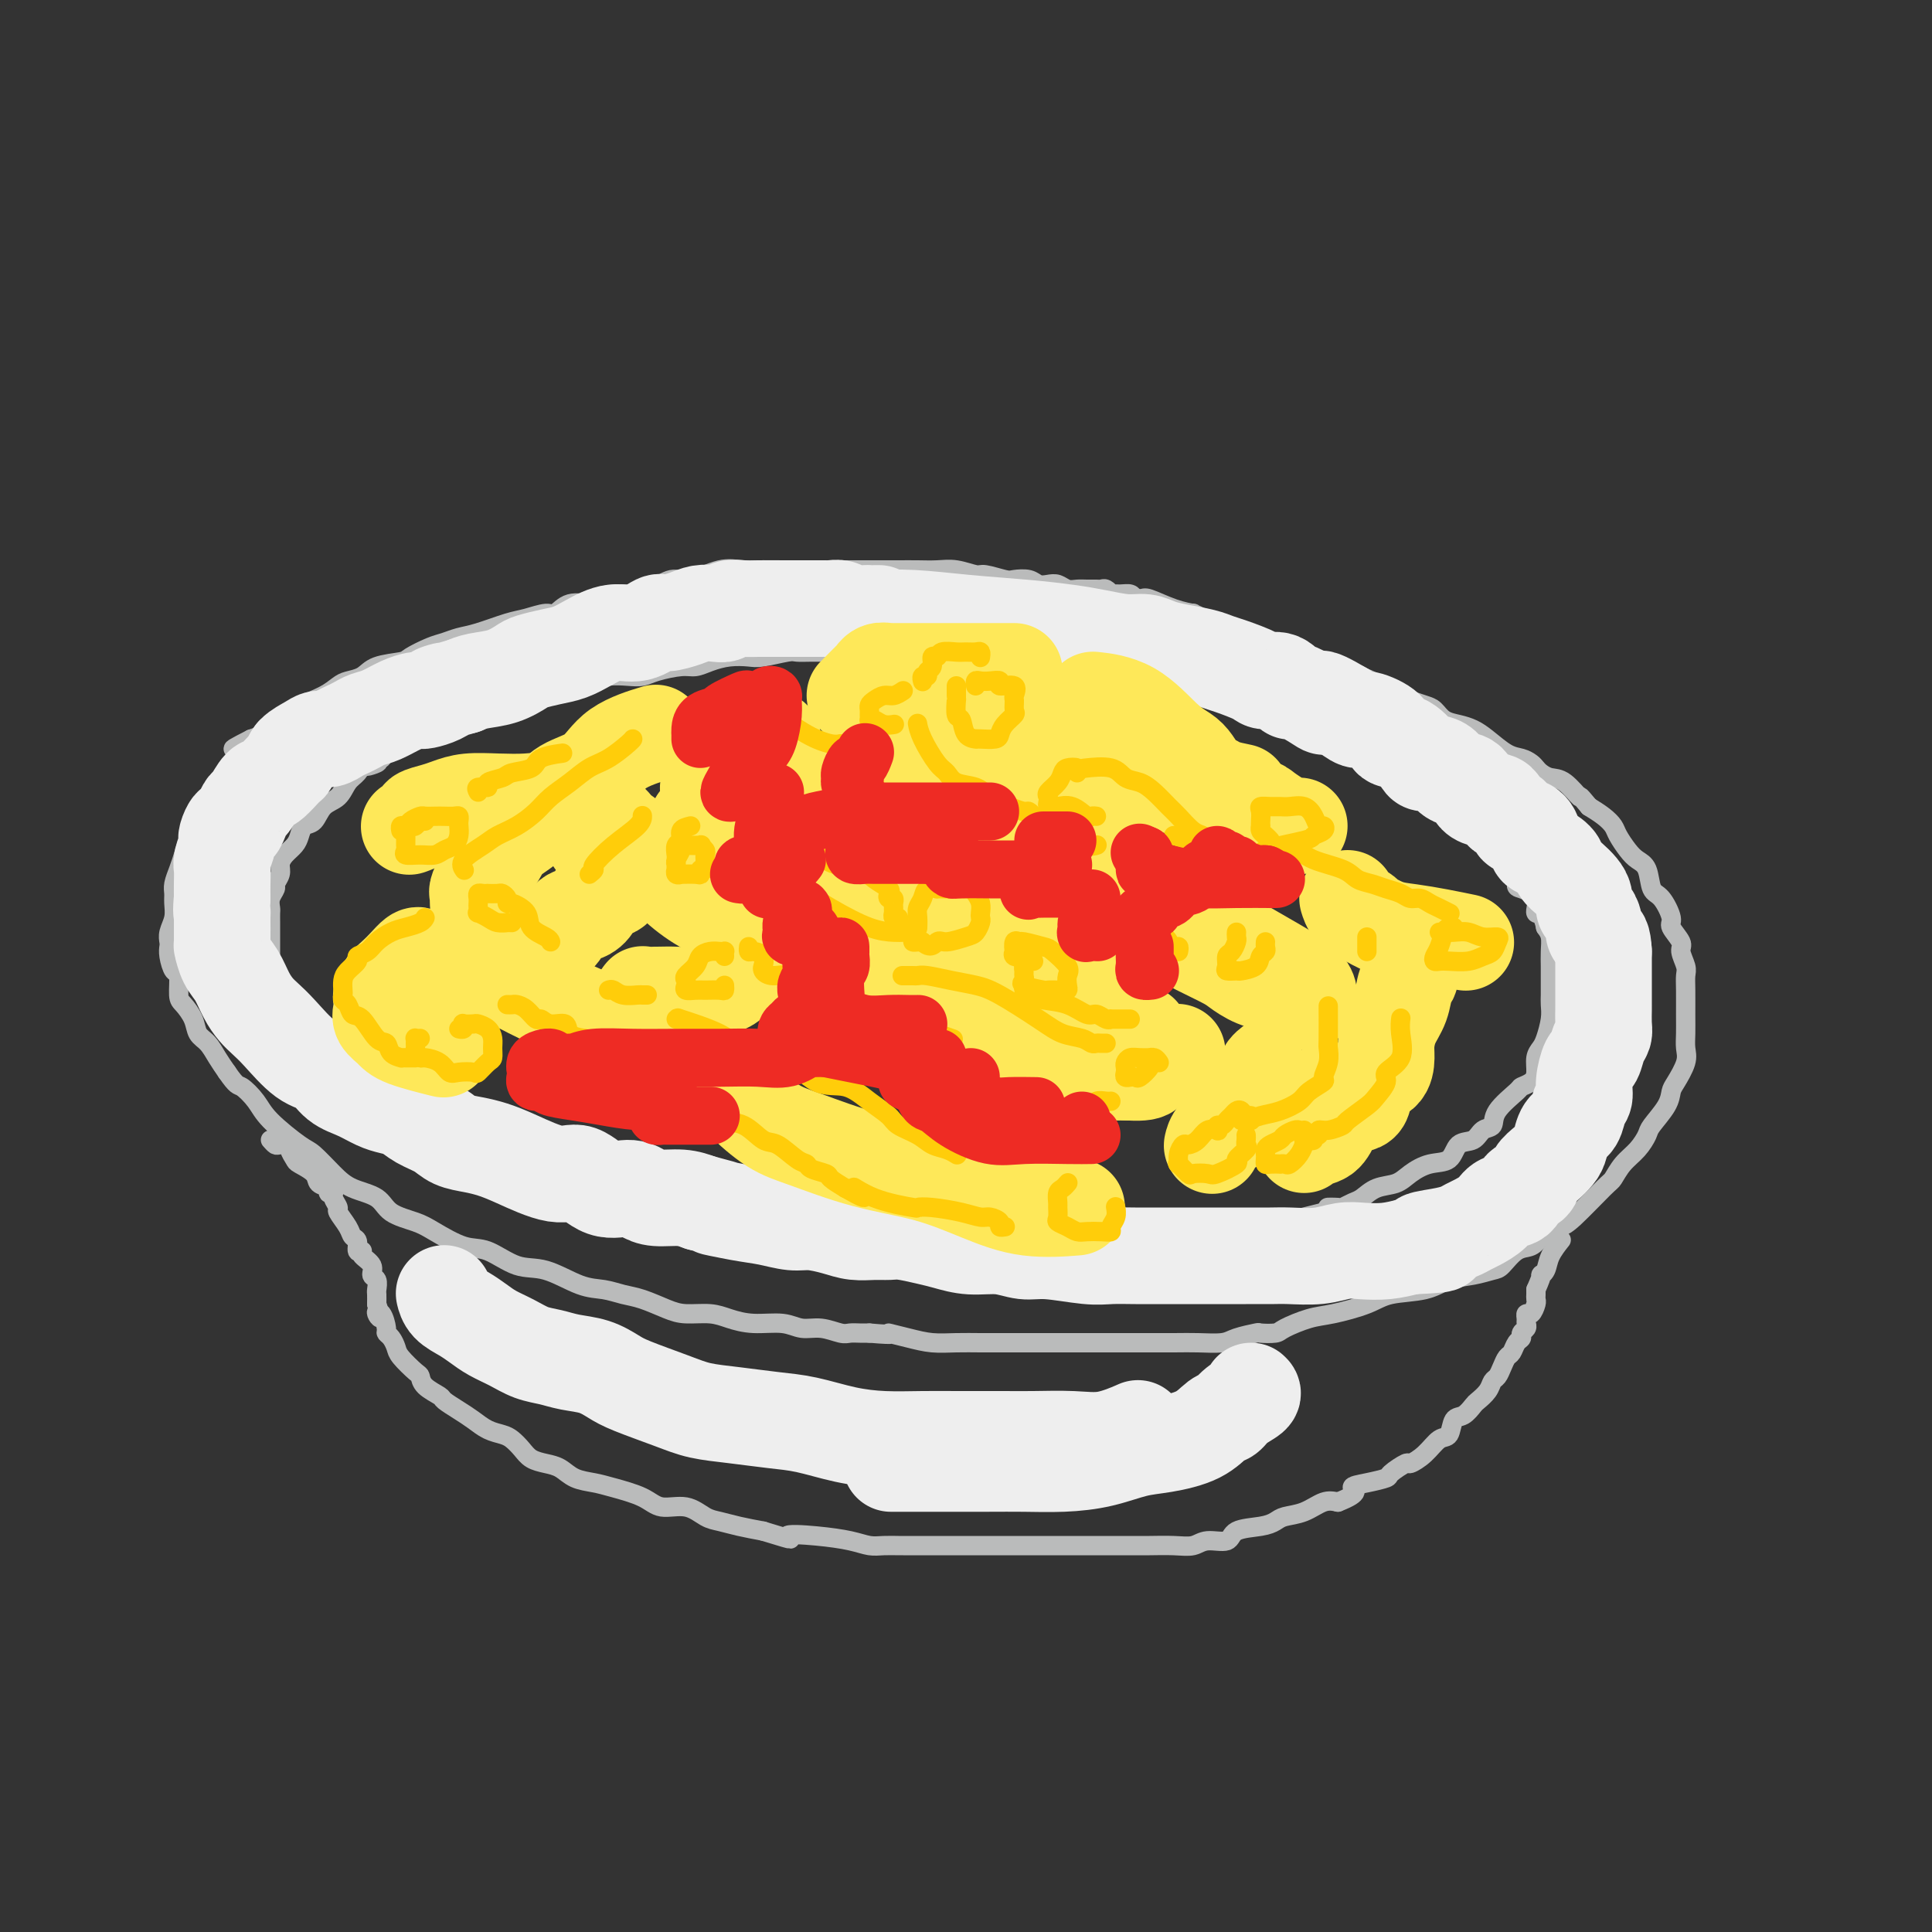 <svg viewBox='0 0 400 400' version='1.1' xmlns='http://www.w3.org/2000/svg' xmlns:xlink='http://www.w3.org/1999/xlink'><rect x="0" y="0" width="400" height="400" fill="#333333" stroke="none"/><g fill='none' stroke='rgb(186,187,187)' stroke-width='4' stroke-linecap='round' stroke-linejoin='round'><path d='M235,124c-0.259,-0.425 -0.517,-0.850 -1,-1c-0.483,-0.150 -1.190,-0.026 -2,0c-0.810,0.026 -1.722,-0.046 -2,0c-0.278,0.046 0.077,0.208 0,0c-0.077,-0.208 -0.587,-0.788 -1,-1c-0.413,-0.212 -0.729,-0.056 -1,0c-0.271,0.056 -0.495,0.011 -1,0c-0.505,-0.011 -1.290,0.011 -2,0c-0.710,-0.011 -1.345,-0.054 -2,0c-0.655,0.054 -1.329,0.207 -2,0c-0.671,-0.207 -1.339,-0.774 -2,-1c-0.661,-0.226 -1.316,-0.112 -2,0c-0.684,0.112 -1.399,0.222 -2,0c-0.601,-0.222 -1.090,-0.776 -2,-1c-0.910,-0.224 -2.242,-0.116 -3,0c-0.758,0.116 -0.943,0.241 -2,0c-1.057,-0.241 -2.985,-0.849 -4,-1c-1.015,-0.151 -1.117,0.156 -2,0c-0.883,-0.156 -2.547,-0.774 -4,-1c-1.453,-0.226 -2.696,-0.061 -4,0c-1.304,0.061 -2.668,0.016 -4,0c-1.332,-0.016 -2.632,-0.004 -4,0c-1.368,0.004 -2.806,0.001 -4,0c-1.194,-0.001 -2.146,-0.000 -3,0c-0.854,0.000 -1.610,0.000 -3,0c-1.390,-0.000 -3.413,-0.000 -5,0c-1.587,0.000 -2.739,0.000 -4,0c-1.261,-0.000 -2.630,-0.000 -4,0'/><path d='M163,118c-6.363,-0.009 -4.771,-0.032 -5,0c-0.229,0.032 -2.280,0.120 -4,0c-1.720,-0.120 -3.110,-0.449 -5,0c-1.890,0.449 -4.279,1.675 -6,2c-1.721,0.325 -2.774,-0.250 -4,0c-1.226,0.250 -2.627,1.325 -4,2c-1.373,0.675 -2.720,0.949 -4,1c-1.280,0.051 -2.493,-0.122 -4,0c-1.507,0.122 -3.308,0.540 -4,1c-0.692,0.460 -0.275,0.964 -1,1c-0.725,0.036 -2.593,-0.395 -4,0c-1.407,0.395 -2.354,1.615 -3,2c-0.646,0.385 -0.991,-0.066 -2,0c-1.009,0.066 -2.682,0.648 -4,1c-1.318,0.352 -2.280,0.475 -4,1c-1.720,0.525 -4.198,1.454 -6,2c-1.802,0.546 -2.927,0.710 -4,1c-1.073,0.290 -2.094,0.707 -3,1c-0.906,0.293 -1.698,0.464 -3,1c-1.302,0.536 -3.115,1.439 -4,2c-0.885,0.561 -0.841,0.779 -2,1c-1.159,0.221 -3.519,0.443 -5,1c-1.481,0.557 -2.082,1.447 -3,2c-0.918,0.553 -2.154,0.767 -3,1c-0.846,0.233 -1.302,0.485 -2,1c-0.698,0.515 -1.639,1.293 -3,2c-1.361,0.707 -3.141,1.341 -4,2c-0.859,0.659 -0.797,1.342 -2,2c-1.203,0.658 -3.670,1.293 -5,2c-1.330,0.707 -1.523,1.488 -2,2c-0.477,0.512 -1.239,0.756 -2,1'/><path d='M52,153c-6.831,3.467 -2.408,1.633 -1,1c1.408,-0.633 -0.199,-0.066 -1,1c-0.801,1.066 -0.795,2.631 -1,3c-0.205,0.369 -0.619,-0.459 -1,0c-0.381,0.459 -0.727,2.206 -1,3c-0.273,0.794 -0.472,0.635 -1,1c-0.528,0.365 -1.384,1.253 -2,2c-0.616,0.747 -0.991,1.354 -1,2c-0.009,0.646 0.348,1.331 0,2c-0.348,0.669 -1.403,1.323 -2,2c-0.597,0.677 -0.738,1.378 -1,2c-0.262,0.622 -0.644,1.164 -1,2c-0.356,0.836 -0.684,1.966 -1,3c-0.316,1.034 -0.620,1.970 -1,3c-0.380,1.030 -0.838,2.152 -1,3c-0.162,0.848 -0.029,1.421 0,2c0.029,0.579 -0.044,1.163 0,2c0.044,0.837 0.207,1.928 0,3c-0.207,1.072 -0.785,2.127 -1,3c-0.215,0.873 -0.068,1.565 0,2c0.068,0.435 0.056,0.614 0,1c-0.056,0.386 -0.157,0.981 0,2c0.157,1.019 0.571,2.464 1,3c0.429,0.536 0.874,0.164 1,1c0.126,0.836 -0.065,2.881 0,4c0.065,1.119 0.388,1.314 1,2c0.612,0.686 1.515,1.863 2,3c0.485,1.137 0.553,2.232 1,3c0.447,0.768 1.274,1.207 2,2c0.726,0.793 1.350,1.941 2,3c0.650,1.059 1.325,2.030 2,3'/><path d='M47,222c2.070,3.017 2.243,2.560 3,3c0.757,0.440 2.096,1.776 3,3c0.904,1.224 1.373,2.334 3,4c1.627,1.666 4.411,3.887 6,5c1.589,1.113 1.984,1.117 3,2c1.016,0.883 2.652,2.646 4,4c1.348,1.354 2.406,2.301 4,3c1.594,0.699 3.724,1.151 5,2c1.276,0.849 1.697,2.095 3,3c1.303,0.905 3.488,1.469 5,2c1.512,0.531 2.351,1.029 4,2c1.649,0.971 4.106,2.414 6,3c1.894,0.586 3.223,0.314 5,1c1.777,0.686 4.001,2.331 6,3c1.999,0.669 3.772,0.363 6,1c2.228,0.637 4.910,2.216 7,3c2.090,0.784 3.586,0.774 5,1c1.414,0.226 2.745,0.687 4,1c1.255,0.313 2.435,0.479 4,1c1.565,0.521 3.515,1.398 5,2c1.485,0.602 2.505,0.931 4,1c1.495,0.069 3.467,-0.121 5,0c1.533,0.121 2.629,0.553 4,1c1.371,0.447 3.018,0.908 5,1c1.982,0.092 4.299,-0.186 6,0c1.701,0.186 2.787,0.834 4,1c1.213,0.166 2.551,-0.152 4,0c1.449,0.152 3.007,0.773 4,1c0.993,0.227 1.421,0.061 2,0c0.579,-0.061 1.308,-0.017 2,0c0.692,0.017 1.346,0.009 2,0'/><path d='M180,276c6.606,0.574 4.122,0.010 4,0c-0.122,-0.010 2.120,0.533 4,1c1.880,0.467 3.399,0.857 5,1c1.601,0.143 3.283,0.038 5,0c1.717,-0.038 3.467,-0.010 5,0c1.533,0.010 2.848,0.003 4,0c1.152,-0.003 2.142,-0.001 4,0c1.858,0.001 4.583,0.000 6,0c1.417,-0.000 1.525,-0.000 3,0c1.475,0.000 4.317,0.001 7,0c2.683,-0.001 5.206,-0.003 8,0c2.794,0.003 5.860,0.011 8,0c2.140,-0.011 3.355,-0.042 5,0c1.645,0.042 3.719,0.155 5,0c1.281,-0.155 1.768,-0.579 3,-1c1.232,-0.421 3.207,-0.838 4,-1c0.793,-0.162 0.403,-0.070 1,0c0.597,0.070 2.179,0.118 3,0c0.821,-0.118 0.880,-0.403 2,-1c1.120,-0.597 3.299,-1.507 5,-2c1.701,-0.493 2.922,-0.570 5,-1c2.078,-0.430 5.013,-1.214 7,-2c1.987,-0.786 3.026,-1.573 5,-2c1.974,-0.427 4.884,-0.494 7,-1c2.116,-0.506 3.437,-1.453 5,-2c1.563,-0.547 3.367,-0.695 5,-1c1.633,-0.305 3.095,-0.767 4,-1c0.905,-0.233 1.253,-0.238 2,-1c0.747,-0.762 1.893,-2.282 3,-3c1.107,-0.718 2.173,-0.634 3,-1c0.827,-0.366 1.413,-1.183 2,-2'/><path d='M319,256c2.361,-1.506 3.265,-1.772 4,-2c0.735,-0.228 1.303,-0.420 3,-2c1.697,-1.580 4.525,-4.549 6,-6c1.475,-1.451 1.598,-1.384 2,-2c0.402,-0.616 1.085,-1.915 2,-3c0.915,-1.085 2.063,-1.958 3,-3c0.937,-1.042 1.664,-2.255 2,-3c0.336,-0.745 0.280,-1.021 1,-2c0.720,-0.979 2.217,-2.660 3,-4c0.783,-1.340 0.851,-2.339 1,-3c0.149,-0.661 0.380,-0.983 1,-2c0.620,-1.017 1.630,-2.730 2,-4c0.370,-1.270 0.099,-2.098 0,-3c-0.099,-0.902 -0.025,-1.879 0,-3c0.025,-1.121 0.002,-2.387 0,-4c-0.002,-1.613 0.016,-3.572 0,-5c-0.016,-1.428 -0.065,-2.326 0,-3c0.065,-0.674 0.243,-1.123 0,-2c-0.243,-0.877 -0.908,-2.182 -1,-3c-0.092,-0.818 0.389,-1.147 0,-2c-0.389,-0.853 -1.647,-2.228 -2,-3c-0.353,-0.772 0.201,-0.941 0,-2c-0.201,-1.059 -1.156,-3.007 -2,-4c-0.844,-0.993 -1.578,-1.032 -2,-2c-0.422,-0.968 -0.532,-2.864 -1,-4c-0.468,-1.136 -1.293,-1.512 -2,-2c-0.707,-0.488 -1.294,-1.089 -2,-2c-0.706,-0.911 -1.529,-2.131 -2,-3c-0.471,-0.869 -0.588,-1.388 -1,-2c-0.412,-0.612 -1.118,-1.318 -2,-2c-0.882,-0.682 -1.941,-1.341 -3,-2'/><path d='M329,167c-2.632,-3.223 -1.714,-1.781 -2,-2c-0.286,-0.219 -1.778,-2.100 -3,-3c-1.222,-0.900 -2.175,-0.819 -3,-1c-0.825,-0.181 -1.521,-0.624 -2,-1c-0.479,-0.376 -0.740,-0.685 -1,-1c-0.260,-0.315 -0.520,-0.637 -1,-1c-0.480,-0.363 -1.181,-0.766 -2,-1c-0.819,-0.234 -1.756,-0.299 -3,-1c-1.244,-0.701 -2.795,-2.037 -4,-3c-1.205,-0.963 -2.065,-1.553 -3,-2c-0.935,-0.447 -1.944,-0.750 -3,-1c-1.056,-0.250 -2.160,-0.449 -3,-1c-0.840,-0.551 -1.418,-1.456 -2,-2c-0.582,-0.544 -1.170,-0.727 -2,-1c-0.830,-0.273 -1.903,-0.638 -3,-1c-1.097,-0.362 -2.219,-0.723 -3,-1c-0.781,-0.277 -1.220,-0.470 -2,-1c-0.780,-0.530 -1.901,-1.399 -3,-2c-1.099,-0.601 -2.177,-0.936 -3,-1c-0.823,-0.064 -1.390,0.141 -2,0c-0.610,-0.141 -1.264,-0.630 -2,-1c-0.736,-0.370 -1.555,-0.623 -2,-1c-0.445,-0.377 -0.515,-0.879 -1,-1c-0.485,-0.121 -1.383,0.137 -2,0c-0.617,-0.137 -0.952,-0.670 -2,-1c-1.048,-0.330 -2.810,-0.456 -4,-1c-1.190,-0.544 -1.808,-1.505 -3,-2c-1.192,-0.495 -2.959,-0.524 -5,-1c-2.041,-0.476 -4.357,-1.397 -6,-2c-1.643,-0.603 -2.612,-0.886 -3,-1c-0.388,-0.114 -0.194,-0.057 0,0'/><path d='M236,140c-0.457,-0.002 -0.914,-0.003 -1,0c-0.086,0.003 0.199,0.011 0,0c-0.199,-0.011 -0.880,-0.042 -1,0c-0.120,0.042 0.322,0.156 0,0c-0.322,-0.156 -1.409,-0.581 -2,-1c-0.591,-0.419 -0.686,-0.830 -1,-1c-0.314,-0.170 -0.849,-0.097 -1,0c-0.151,0.097 0.080,0.218 0,0c-0.080,-0.218 -0.472,-0.776 -1,-1c-0.528,-0.224 -1.191,-0.112 -2,0c-0.809,0.112 -1.763,0.226 -2,0c-0.237,-0.226 0.242,-0.793 0,-1c-0.242,-0.207 -1.204,-0.054 -2,0c-0.796,0.054 -1.424,0.011 -2,0c-0.576,-0.011 -1.099,0.011 -2,0c-0.901,-0.011 -2.180,-0.056 -3,0c-0.820,0.056 -1.182,0.211 -2,0c-0.818,-0.211 -2.091,-0.789 -3,-1c-0.909,-0.211 -1.454,-0.057 -2,0c-0.546,0.057 -1.095,0.015 -2,0c-0.905,-0.015 -2.168,-0.004 -3,0c-0.832,0.004 -1.234,0.001 -2,0c-0.766,-0.001 -1.896,-0.000 -3,0c-1.104,0.000 -2.182,0.000 -3,0c-0.818,-0.000 -1.377,-0.000 -2,0c-0.623,0.000 -1.311,0.000 -2,0c-0.689,-0.000 -1.378,-0.000 -2,0c-0.622,0.000 -1.177,0.000 -2,0c-0.823,-0.000 -1.914,-0.000 -3,0c-1.086,0.000 -2.167,0.000 -3,0c-0.833,-0.000 -1.416,-0.000 -2,0'/><path d='M180,135c-5.512,-0.000 -3.792,-0.001 -4,0c-0.208,0.001 -2.346,0.004 -4,0c-1.654,-0.004 -2.826,-0.015 -4,0c-1.174,0.015 -2.351,0.056 -3,0c-0.649,-0.056 -0.771,-0.208 -2,0c-1.229,0.208 -3.564,0.778 -5,1c-1.436,0.222 -1.971,0.097 -3,0c-1.029,-0.097 -2.551,-0.167 -4,0c-1.449,0.167 -2.824,0.570 -4,1c-1.176,0.430 -2.151,0.886 -3,1c-0.849,0.114 -1.571,-0.114 -3,0c-1.429,0.114 -3.566,0.570 -5,1c-1.434,0.430 -2.165,0.835 -3,1c-0.835,0.165 -1.775,0.089 -3,0c-1.225,-0.089 -2.736,-0.192 -4,0c-1.264,0.192 -2.281,0.677 -4,1c-1.719,0.323 -4.140,0.482 -6,1c-1.860,0.518 -3.160,1.396 -4,2c-0.840,0.604 -1.221,0.935 -2,1c-0.779,0.065 -1.955,-0.137 -3,0c-1.045,0.137 -1.960,0.614 -3,1c-1.040,0.386 -2.206,0.681 -3,1c-0.794,0.319 -1.215,0.663 -2,1c-0.785,0.337 -1.935,0.668 -3,1c-1.065,0.332 -2.046,0.667 -3,1c-0.954,0.333 -1.879,0.666 -3,1c-1.121,0.334 -2.436,0.670 -3,1c-0.564,0.330 -0.378,0.656 -1,1c-0.622,0.344 -2.052,0.708 -3,1c-0.948,0.292 -1.414,0.512 -2,1c-0.586,0.488 -1.293,1.244 -2,2'/><path d='M79,157c-5.854,2.574 -1.990,1.509 -1,1c0.990,-0.509 -0.893,-0.461 -2,0c-1.107,0.461 -1.437,1.336 -2,2c-0.563,0.664 -1.359,1.119 -2,2c-0.641,0.881 -1.128,2.190 -2,3c-0.872,0.810 -2.131,1.123 -3,2c-0.869,0.877 -1.350,2.318 -2,3c-0.650,0.682 -1.471,0.606 -2,1c-0.529,0.394 -0.768,1.260 -1,2c-0.232,0.740 -0.459,1.354 -1,2c-0.541,0.646 -1.398,1.324 -2,2c-0.602,0.676 -0.950,1.350 -1,2c-0.050,0.650 0.197,1.277 0,2c-0.197,0.723 -0.837,1.541 -1,2c-0.163,0.459 0.153,0.559 0,1c-0.153,0.441 -0.773,1.222 -1,2c-0.227,0.778 -0.061,1.552 0,2c0.061,0.448 0.016,0.571 0,1c-0.016,0.429 -0.004,1.166 0,2c0.004,0.834 0.001,1.766 0,2c-0.001,0.234 -0.000,-0.229 0,0c0.000,0.229 -0.000,1.149 0,2c0.000,0.851 0.002,1.631 0,2c-0.002,0.369 -0.008,0.325 0,1c0.008,0.675 0.029,2.068 0,3c-0.029,0.932 -0.109,1.401 0,2c0.109,0.599 0.408,1.326 1,2c0.592,0.674 1.478,1.294 2,2c0.522,0.706 0.679,1.498 1,2c0.321,0.502 0.806,0.715 1,1c0.194,0.285 0.097,0.643 0,1'/><path d='M61,211c0.919,1.695 0.715,0.933 1,1c0.285,0.067 1.059,0.964 2,2c0.941,1.036 2.051,2.213 3,3c0.949,0.787 1.739,1.184 3,2c1.261,0.816 2.995,2.049 4,3c1.005,0.951 1.282,1.618 2,2c0.718,0.382 1.876,0.477 3,1c1.124,0.523 2.213,1.473 3,2c0.787,0.527 1.273,0.631 2,1c0.727,0.369 1.694,1.003 3,2c1.306,0.997 2.950,2.356 4,3c1.050,0.644 1.507,0.572 3,1c1.493,0.428 4.024,1.355 6,2c1.976,0.645 3.398,1.009 5,2c1.602,0.991 3.384,2.608 5,3c1.616,0.392 3.068,-0.443 5,0c1.932,0.443 4.346,2.164 6,3c1.654,0.836 2.549,0.789 4,1c1.451,0.211 3.457,0.681 5,1c1.543,0.319 2.621,0.485 4,1c1.379,0.515 3.057,1.377 5,2c1.943,0.623 4.151,1.007 6,1c1.849,-0.007 3.339,-0.404 5,0c1.661,0.404 3.493,1.610 5,2c1.507,0.390 2.689,-0.035 4,0c1.311,0.035 2.753,0.531 4,1c1.247,0.469 2.301,0.910 3,1c0.699,0.090 1.043,-0.172 2,0c0.957,0.172 2.527,0.777 4,1c1.473,0.223 2.849,0.064 4,0c1.151,-0.064 2.075,-0.032 3,0'/><path d='M179,255c11.162,2.166 4.566,0.580 3,0c-1.566,-0.580 1.898,-0.155 4,0c2.102,0.155 2.842,0.042 4,0c1.158,-0.042 2.734,-0.011 4,0c1.266,0.011 2.222,0.003 3,0c0.778,-0.003 1.378,-0.001 2,0c0.622,0.001 1.265,0.000 2,0c0.735,-0.000 1.563,-0.000 2,0c0.437,0.000 0.483,0.000 1,0c0.517,-0.000 1.503,-0.000 3,0c1.497,0.000 3.503,0.000 5,0c1.497,-0.000 2.485,-0.000 4,0c1.515,0.000 3.558,0.000 5,0c1.442,-0.000 2.285,-0.000 3,0c0.715,0.000 1.303,0.000 2,0c0.697,-0.000 1.503,-0.000 2,0c0.497,0.000 0.685,0.000 1,0c0.315,-0.000 0.758,-0.000 1,0c0.242,0.000 0.284,0.000 1,0c0.716,-0.000 2.107,-0.000 3,0c0.893,0.000 1.287,0.001 2,0c0.713,-0.001 1.744,-0.003 3,0c1.256,0.003 2.736,0.011 4,0c1.264,-0.011 2.312,-0.042 3,0c0.688,0.042 1.014,0.156 2,0c0.986,-0.156 2.630,-0.581 4,-1c1.370,-0.419 2.467,-0.833 4,-1c1.533,-0.167 3.504,-0.086 5,0c1.496,0.086 2.518,0.177 4,0c1.482,-0.177 3.423,-0.622 5,-1c1.577,-0.378 2.788,-0.689 4,-1'/><path d='M274,251c4.446,-0.842 1.561,-0.945 1,-1c-0.561,-0.055 1.202,-0.060 2,0c0.798,0.060 0.629,0.186 1,0c0.371,-0.186 1.281,-0.682 2,-1c0.719,-0.318 1.248,-0.457 2,-1c0.752,-0.543 1.728,-1.491 3,-2c1.272,-0.509 2.839,-0.578 4,-1c1.161,-0.422 1.914,-1.197 3,-2c1.086,-0.803 2.503,-1.634 4,-2c1.497,-0.366 3.074,-0.268 4,-1c0.926,-0.732 1.201,-2.295 2,-3c0.799,-0.705 2.124,-0.553 3,-1c0.876,-0.447 1.305,-1.492 2,-2c0.695,-0.508 1.657,-0.478 2,-1c0.343,-0.522 0.068,-1.595 1,-3c0.932,-1.405 3.072,-3.143 4,-4c0.928,-0.857 0.644,-0.835 1,-1c0.356,-0.165 1.352,-0.518 2,-1c0.648,-0.482 0.948,-1.094 1,-2c0.052,-0.906 -0.144,-2.105 0,-3c0.144,-0.895 0.627,-1.486 1,-2c0.373,-0.514 0.636,-0.953 1,-2c0.364,-1.047 0.830,-2.703 1,-4c0.170,-1.297 0.046,-2.233 0,-3c-0.046,-0.767 -0.012,-1.363 0,-2c0.012,-0.637 0.004,-1.315 0,-2c-0.004,-0.685 -0.004,-1.377 0,-2c0.004,-0.623 0.011,-1.177 0,-2c-0.011,-0.823 -0.042,-1.914 0,-3c0.042,-1.086 0.155,-2.167 0,-3c-0.155,-0.833 -0.577,-1.416 -1,-2'/><path d='M320,192c-0.651,-3.468 -1.779,-2.638 -2,-3c-0.221,-0.362 0.466,-1.917 0,-3c-0.466,-1.083 -2.086,-1.695 -3,-2c-0.914,-0.305 -1.124,-0.305 -1,-1c0.124,-0.695 0.582,-2.087 0,-3c-0.582,-0.913 -2.204,-1.347 -3,-2c-0.796,-0.653 -0.765,-1.525 -1,-2c-0.235,-0.475 -0.736,-0.552 -1,-1c-0.264,-0.448 -0.290,-1.267 -1,-2c-0.710,-0.733 -2.105,-1.380 -3,-2c-0.895,-0.620 -1.290,-1.211 -2,-2c-0.710,-0.789 -1.734,-1.775 -2,-2c-0.266,-0.225 0.228,0.310 0,0c-0.228,-0.310 -1.176,-1.467 -2,-2c-0.824,-0.533 -1.522,-0.443 -2,-1c-0.478,-0.557 -0.735,-1.762 -1,-2c-0.265,-0.238 -0.537,0.490 -1,0c-0.463,-0.490 -1.118,-2.200 -2,-3c-0.882,-0.800 -1.993,-0.691 -3,-1c-1.007,-0.309 -1.911,-1.034 -3,-2c-1.089,-0.966 -2.361,-2.171 -4,-3c-1.639,-0.829 -3.643,-1.283 -5,-2c-1.357,-0.717 -2.067,-1.698 -3,-2c-0.933,-0.302 -2.087,0.074 -3,0c-0.913,-0.074 -1.583,-0.597 -2,-1c-0.417,-0.403 -0.579,-0.685 -1,-1c-0.421,-0.315 -1.099,-0.662 -2,-1c-0.901,-0.338 -2.025,-0.668 -3,-1c-0.975,-0.332 -1.801,-0.666 -3,-1c-1.199,-0.334 -2.771,-0.667 -4,-1c-1.229,-0.333 -2.114,-0.667 -3,-1'/><path d='M254,142c-6.538,-2.795 -3.381,-1.284 -3,-1c0.381,0.284 -2.012,-0.659 -4,-1c-1.988,-0.341 -3.572,-0.080 -5,0c-1.428,0.080 -2.702,-0.021 -4,0c-1.298,0.021 -2.621,0.163 -4,0c-1.379,-0.163 -2.813,-0.631 -4,-1c-1.187,-0.369 -2.127,-0.638 -3,-1c-0.873,-0.362 -1.678,-0.818 -2,-1c-0.322,-0.182 -0.161,-0.091 0,0'/><path d='M249,129c0.249,-0.306 0.498,-0.611 0,-1c-0.498,-0.389 -1.742,-0.861 -2,-1c-0.258,-0.139 0.471,0.054 0,0c-0.471,-0.054 -2.140,-0.354 -4,-1c-1.860,-0.646 -3.910,-1.637 -5,-2c-1.090,-0.363 -1.220,-0.097 -2,0c-0.780,0.097 -2.210,0.026 -3,0c-0.790,-0.026 -0.940,-0.007 -1,0c-0.060,0.007 -0.030,0.004 0,0'/><path d='M56,236c0.372,0.419 0.744,0.837 1,1c0.256,0.163 0.395,0.070 1,0c0.605,-0.070 1.676,-0.118 2,0c0.324,0.118 -0.097,0.403 0,1c0.097,0.597 0.713,1.508 1,2c0.287,0.492 0.244,0.567 1,1c0.756,0.433 2.312,1.226 3,2c0.688,0.774 0.509,1.530 1,2c0.491,0.470 1.653,0.655 2,1c0.347,0.345 -0.119,0.850 0,1c0.119,0.150 0.823,-0.056 1,0c0.177,0.056 -0.174,0.372 0,1c0.174,0.628 0.874,1.567 1,2c0.126,0.433 -0.321,0.358 0,1c0.321,0.642 1.410,2.000 2,3c0.590,1.000 0.680,1.640 1,2c0.320,0.360 0.868,0.438 1,1c0.132,0.562 -0.153,1.606 0,2c0.153,0.394 0.744,0.137 1,0c0.256,-0.137 0.178,-0.154 0,0c-0.178,0.154 -0.454,0.479 0,1c0.454,0.521 1.638,1.238 2,2c0.362,0.762 -0.099,1.569 0,2c0.099,0.431 0.759,0.487 1,1c0.241,0.513 0.065,1.484 0,2c-0.065,0.516 -0.019,0.576 0,1c0.019,0.424 0.009,1.212 0,2'/><path d='M78,270c1.503,4.211 0.262,2.738 0,2c-0.262,-0.738 0.455,-0.741 1,0c0.545,0.741 0.918,2.228 1,3c0.082,0.772 -0.125,0.830 0,1c0.125,0.170 0.583,0.450 1,1c0.417,0.550 0.792,1.368 1,2c0.208,0.632 0.249,1.076 1,2c0.751,0.924 2.213,2.327 3,3c0.787,0.673 0.899,0.617 1,1c0.101,0.383 0.190,1.205 1,2c0.810,0.795 2.341,1.565 3,2c0.659,0.435 0.445,0.536 1,1c0.555,0.464 1.878,1.289 3,2c1.122,0.711 2.044,1.306 3,2c0.956,0.694 1.946,1.485 3,2c1.054,0.515 2.172,0.754 3,1c0.828,0.246 1.366,0.499 2,1c0.634,0.501 1.365,1.251 2,2c0.635,0.749 1.174,1.496 2,2c0.826,0.504 1.940,0.764 3,1c1.060,0.236 2.065,0.447 3,1c0.935,0.553 1.799,1.449 3,2c1.201,0.551 2.740,0.759 4,1c1.260,0.241 2.242,0.516 4,1c1.758,0.484 4.294,1.176 6,2c1.706,0.824 2.584,1.779 4,2c1.416,0.221 3.371,-0.292 5,0c1.629,0.292 2.931,1.387 4,2c1.069,0.613 1.903,0.742 3,1c1.097,0.258 2.456,0.645 4,1c1.544,0.355 3.272,0.677 5,1'/><path d='M158,317c8.293,2.559 5.025,1.456 5,1c-0.025,-0.456 3.191,-0.266 6,0c2.809,0.266 5.210,0.607 7,1c1.790,0.393 2.969,0.837 4,1c1.031,0.163 1.914,0.044 3,0c1.086,-0.044 2.377,-0.012 3,0c0.623,0.012 0.580,0.003 1,0c0.420,-0.003 1.303,-0.001 2,0c0.697,0.001 1.209,0.000 2,0c0.791,-0.000 1.861,-0.000 3,0c1.139,0.000 2.348,0.000 4,0c1.652,-0.000 3.746,-0.000 5,0c1.254,0.000 1.669,-0.000 4,0c2.331,0.000 6.577,0.000 9,0c2.423,-0.000 3.023,-0.000 4,0c0.977,0.000 2.332,0.000 4,0c1.668,-0.000 3.650,-0.000 5,0c1.350,0.000 2.070,0.001 3,0c0.930,-0.001 2.071,-0.005 3,0c0.929,0.005 1.647,0.017 3,0c1.353,-0.017 3.343,-0.064 5,0c1.657,0.064 2.982,0.238 4,0c1.018,-0.238 1.729,-0.890 3,-1c1.271,-0.110 3.101,0.321 4,0c0.899,-0.321 0.865,-1.394 2,-2c1.135,-0.606 3.437,-0.744 5,-1c1.563,-0.256 2.386,-0.629 3,-1c0.614,-0.371 1.020,-0.739 2,-1c0.980,-0.261 2.533,-0.417 4,-1c1.467,-0.583 2.848,-1.595 4,-2c1.152,-0.405 2.076,-0.202 3,0'/><path d='M277,311c5.203,-2.025 3.209,-2.589 3,-3c-0.209,-0.411 1.367,-0.669 3,-1c1.633,-0.331 3.322,-0.734 4,-1c0.678,-0.266 0.345,-0.394 1,-1c0.655,-0.606 2.298,-1.690 3,-2c0.702,-0.310 0.463,0.155 1,0c0.537,-0.155 1.848,-0.929 3,-2c1.152,-1.071 2.144,-2.437 3,-3c0.856,-0.563 1.576,-0.321 2,-1c0.424,-0.679 0.551,-2.279 1,-3c0.449,-0.721 1.219,-0.564 2,-1c0.781,-0.436 1.571,-1.464 2,-2c0.429,-0.536 0.496,-0.580 1,-1c0.504,-0.420 1.444,-1.216 2,-2c0.556,-0.784 0.726,-1.557 1,-2c0.274,-0.443 0.650,-0.556 1,-1c0.350,-0.444 0.672,-1.218 1,-2c0.328,-0.782 0.661,-1.571 1,-2c0.339,-0.429 0.683,-0.496 1,-1c0.317,-0.504 0.607,-1.445 1,-2c0.393,-0.555 0.890,-0.726 1,-1c0.110,-0.274 -0.167,-0.652 0,-1c0.167,-0.348 0.780,-0.666 1,-1c0.220,-0.334 0.049,-0.685 0,-1c-0.049,-0.315 0.025,-0.595 0,-1c-0.025,-0.405 -0.150,-0.935 0,-1c0.150,-0.065 0.576,0.333 1,0c0.424,-0.333 0.846,-1.399 1,-2c0.154,-0.601 0.042,-0.739 0,-1c-0.042,-0.261 -0.012,-0.646 0,-1c0.012,-0.354 0.006,-0.677 0,-1'/><path d='M318,267c1.721,-3.903 1.022,-3.162 1,-3c-0.022,0.162 0.633,-0.256 1,-1c0.367,-0.744 0.445,-1.816 1,-3c0.555,-1.184 1.587,-2.481 2,-3c0.413,-0.519 0.206,-0.259 0,0'/></g>
<g fill='none' stroke='rgb(238,238,238)' stroke-width='20' stroke-linecap='round' stroke-linejoin='round'><path d='M182,127c-0.319,-0.002 -0.637,-0.004 -1,0c-0.363,0.004 -0.770,0.015 -1,0c-0.230,-0.015 -0.285,-0.057 -1,0c-0.715,0.057 -2.092,0.211 -3,0c-0.908,-0.211 -1.348,-0.789 -2,-1c-0.652,-0.211 -1.518,-0.057 -2,0c-0.482,0.057 -0.582,0.015 -1,0c-0.418,-0.015 -1.154,-0.004 -2,0c-0.846,0.004 -1.801,0.001 -2,0c-0.199,-0.001 0.359,-0.000 0,0c-0.359,0.000 -1.634,-0.001 -3,0c-1.366,0.001 -2.824,0.004 -4,0c-1.176,-0.004 -2.072,-0.015 -3,0c-0.928,0.015 -1.890,0.056 -3,0c-1.110,-0.056 -2.368,-0.209 -3,0c-0.632,0.209 -0.638,0.778 -1,1c-0.362,0.222 -1.078,0.096 -2,0c-0.922,-0.096 -2.048,-0.161 -3,0c-0.952,0.161 -1.730,0.549 -3,1c-1.270,0.451 -3.032,0.964 -4,1c-0.968,0.036 -1.143,-0.404 -2,0c-0.857,0.404 -2.395,1.652 -4,2c-1.605,0.348 -3.277,-0.205 -5,0c-1.723,0.205 -3.496,1.167 -5,2c-1.504,0.833 -2.739,1.536 -4,2c-1.261,0.464 -2.547,0.688 -4,1c-1.453,0.312 -3.075,0.714 -4,1c-0.925,0.286 -1.155,0.458 -2,1c-0.845,0.542 -2.304,1.454 -4,2c-1.696,0.546 -3.627,0.728 -5,1c-1.373,0.272 -2.186,0.636 -3,1'/><path d='M96,142c-8.471,2.502 -5.147,1.258 -4,1c1.147,-0.258 0.117,0.469 -1,1c-1.117,0.531 -2.322,0.867 -3,1c-0.678,0.133 -0.829,0.063 -1,0c-0.171,-0.063 -0.363,-0.119 -1,0c-0.637,0.119 -1.718,0.413 -3,1c-1.282,0.587 -2.766,1.466 -4,2c-1.234,0.534 -2.217,0.721 -3,1c-0.783,0.279 -1.365,0.648 -2,1c-0.635,0.352 -1.324,0.685 -2,1c-0.676,0.315 -1.340,0.612 -2,1c-0.660,0.388 -1.315,0.868 -2,1c-0.685,0.132 -1.400,-0.083 -2,0c-0.600,0.083 -1.085,0.464 -2,1c-0.915,0.536 -2.261,1.227 -3,2c-0.739,0.773 -0.870,1.629 -1,2c-0.130,0.371 -0.258,0.256 -1,1c-0.742,0.744 -2.097,2.348 -3,3c-0.903,0.652 -1.355,0.351 -2,1c-0.645,0.649 -1.482,2.249 -2,3c-0.518,0.751 -0.717,0.653 -1,1c-0.283,0.347 -0.651,1.140 -1,2c-0.349,0.860 -0.681,1.787 -1,2c-0.319,0.213 -0.625,-0.287 -1,0c-0.375,0.287 -0.818,1.360 -1,2c-0.182,0.640 -0.101,0.846 0,1c0.101,0.154 0.223,0.257 0,1c-0.223,0.743 -0.792,2.127 -1,3c-0.208,0.873 -0.056,1.235 0,2c0.056,0.765 0.016,1.933 0,3c-0.016,1.067 -0.008,2.034 0,3'/><path d='M46,186c-0.309,3.019 -0.081,3.067 0,3c0.081,-0.067 0.013,-0.248 0,1c-0.013,1.248 0.027,3.926 0,5c-0.027,1.074 -0.120,0.542 0,1c0.120,0.458 0.455,1.904 1,3c0.545,1.096 1.302,1.841 2,3c0.698,1.159 1.337,2.731 2,4c0.663,1.269 1.350,2.236 2,3c0.650,0.764 1.265,1.325 2,2c0.735,0.675 1.592,1.465 3,3c1.408,1.535 3.367,3.815 5,5c1.633,1.185 2.940,1.273 4,2c1.060,0.727 1.873,2.092 3,3c1.127,0.908 2.569,1.360 4,2c1.431,0.640 2.852,1.470 4,2c1.148,0.530 2.025,0.762 3,1c0.975,0.238 2.049,0.484 3,1c0.951,0.516 1.780,1.304 3,2c1.220,0.696 2.832,1.301 4,2c1.168,0.699 1.890,1.492 3,2c1.110,0.508 2.606,0.732 4,1c1.394,0.268 2.685,0.581 4,1c1.315,0.419 2.652,0.945 5,2c2.348,1.055 5.707,2.639 8,3c2.293,0.361 3.522,-0.502 5,0c1.478,0.502 3.207,2.368 5,3c1.793,0.632 3.652,0.028 5,0c1.348,-0.028 2.186,0.518 3,1c0.814,0.482 1.604,0.899 3,1c1.396,0.101 3.399,-0.114 5,0c1.601,0.114 2.801,0.557 4,1'/><path d='M145,249c8.345,2.189 3.707,1.160 3,1c-0.707,-0.160 2.516,0.548 5,1c2.484,0.452 4.229,0.647 6,1c1.771,0.353 3.569,0.865 5,1c1.431,0.135 2.494,-0.107 4,0c1.506,0.107 3.454,0.564 5,1c1.546,0.436 2.689,0.852 4,1c1.311,0.148 2.790,0.028 4,0c1.210,-0.028 2.152,0.035 3,0c0.848,-0.035 1.601,-0.168 3,0c1.399,0.168 3.445,0.638 5,1c1.555,0.362 2.621,0.618 4,1c1.379,0.382 3.071,0.891 5,1c1.929,0.109 4.093,-0.181 6,0c1.907,0.181 3.555,0.833 5,1c1.445,0.167 2.685,-0.151 5,0c2.315,0.151 5.704,0.773 8,1c2.296,0.227 3.499,0.061 5,0c1.501,-0.061 3.299,-0.016 5,0c1.701,0.016 3.304,0.004 5,0c1.696,-0.004 3.486,-0.001 5,0c1.514,0.001 2.752,0.000 4,0c1.248,-0.000 2.507,0.001 4,0c1.493,-0.001 3.221,-0.004 5,0c1.779,0.004 3.608,0.015 5,0c1.392,-0.015 2.346,-0.056 4,0c1.654,0.056 4.010,0.208 6,0c1.990,-0.208 3.616,-0.777 5,-1c1.384,-0.223 2.526,-0.098 4,0c1.474,0.098 3.278,0.171 5,0c1.722,-0.171 3.361,-0.585 5,-1'/><path d='M292,258c10.920,-0.488 4.721,-0.707 3,-1c-1.721,-0.293 1.038,-0.658 3,-1c1.962,-0.342 3.129,-0.659 4,-1c0.871,-0.341 1.445,-0.706 2,-1c0.555,-0.294 1.089,-0.516 2,-1c0.911,-0.484 2.198,-1.228 3,-2c0.802,-0.772 1.117,-1.572 2,-2c0.883,-0.428 2.333,-0.485 3,-1c0.667,-0.515 0.549,-1.489 1,-2c0.451,-0.511 1.469,-0.558 2,-1c0.531,-0.442 0.575,-1.277 1,-2c0.425,-0.723 1.231,-1.333 2,-2c0.769,-0.667 1.501,-1.390 2,-2c0.499,-0.610 0.765,-1.108 1,-2c0.235,-0.892 0.441,-2.180 1,-3c0.559,-0.820 1.473,-1.173 2,-2c0.527,-0.827 0.666,-2.128 1,-3c0.334,-0.872 0.863,-1.315 1,-2c0.137,-0.685 -0.117,-1.612 0,-3c0.117,-1.388 0.606,-3.238 1,-4c0.394,-0.762 0.694,-0.435 1,-1c0.306,-0.565 0.618,-2.020 1,-3c0.382,-0.980 0.834,-1.484 1,-2c0.166,-0.516 0.044,-1.045 0,-2c-0.044,-0.955 -0.012,-2.338 0,-3c0.012,-0.662 0.003,-0.604 0,-1c-0.003,-0.396 -0.001,-1.247 0,-2c0.001,-0.753 0.000,-1.408 0,-2c-0.000,-0.592 -0.000,-1.121 0,-2c0.000,-0.879 0.000,-2.108 0,-3c-0.000,-0.892 -0.000,-1.446 0,-2'/><path d='M332,197c-0.163,-2.964 -0.569,-2.873 -1,-3c-0.431,-0.127 -0.885,-0.471 -1,-1c-0.115,-0.529 0.111,-1.244 0,-2c-0.111,-0.756 -0.557,-1.553 -1,-2c-0.443,-0.447 -0.882,-0.542 -1,-1c-0.118,-0.458 0.087,-1.277 0,-2c-0.087,-0.723 -0.464,-1.350 -1,-2c-0.536,-0.650 -1.229,-1.324 -2,-2c-0.771,-0.676 -1.620,-1.354 -2,-2c-0.380,-0.646 -0.291,-1.259 -1,-2c-0.709,-0.741 -2.218,-1.608 -3,-2c-0.782,-0.392 -0.838,-0.308 -1,-1c-0.162,-0.692 -0.429,-2.159 -1,-3c-0.571,-0.841 -1.445,-1.056 -2,-1c-0.555,0.056 -0.789,0.382 -1,0c-0.211,-0.382 -0.397,-1.472 -1,-2c-0.603,-0.528 -1.621,-0.494 -2,-1c-0.379,-0.506 -0.118,-1.554 -1,-2c-0.882,-0.446 -2.907,-0.291 -4,-1c-1.093,-0.709 -1.252,-2.281 -2,-3c-0.748,-0.719 -2.083,-0.586 -3,-1c-0.917,-0.414 -1.417,-1.376 -2,-2c-0.583,-0.624 -1.250,-0.912 -2,-1c-0.750,-0.088 -1.585,0.024 -2,0c-0.415,-0.024 -0.412,-0.182 -1,-1c-0.588,-0.818 -1.767,-2.295 -3,-3c-1.233,-0.705 -2.521,-0.639 -3,-1c-0.479,-0.361 -0.149,-1.148 -1,-2c-0.851,-0.852 -2.883,-1.768 -4,-2c-1.117,-0.232 -1.319,0.219 -2,0c-0.681,-0.219 -1.840,-1.110 -3,-2'/><path d='M278,147c-6.880,-4.068 -4.580,-1.739 -4,-1c0.580,0.739 -0.559,-0.113 -2,-1c-1.441,-0.887 -3.184,-1.809 -4,-2c-0.816,-0.191 -0.704,0.348 -1,0c-0.296,-0.348 -0.999,-1.585 -2,-2c-1.001,-0.415 -2.300,-0.009 -3,0c-0.700,0.009 -0.802,-0.379 -2,-1c-1.198,-0.621 -3.493,-1.476 -5,-2c-1.507,-0.524 -2.227,-0.719 -3,-1c-0.773,-0.281 -1.601,-0.649 -3,-1c-1.399,-0.351 -3.370,-0.686 -5,-1c-1.630,-0.314 -2.918,-0.609 -4,-1c-1.082,-0.391 -1.957,-0.878 -3,-1c-1.043,-0.122 -2.256,0.122 -4,0c-1.744,-0.122 -4.021,-0.611 -6,-1c-1.979,-0.389 -3.659,-0.679 -6,-1c-2.341,-0.321 -5.343,-0.675 -9,-1c-3.657,-0.325 -7.970,-0.623 -12,-1c-4.030,-0.377 -7.777,-0.832 -11,-1c-3.223,-0.168 -5.921,-0.048 -7,0c-1.079,0.048 -0.540,0.024 0,0'/><path d='M92,268c-0.042,-0.179 -0.084,-0.357 0,0c0.084,0.357 0.293,1.250 1,2c0.707,0.750 1.910,1.356 3,2c1.090,0.644 2.066,1.324 3,2c0.934,0.676 1.827,1.347 3,2c1.173,0.653 2.627,1.287 4,2c1.373,0.713 2.664,1.504 4,2c1.336,0.496 2.716,0.698 4,1c1.284,0.302 2.471,0.703 4,1c1.529,0.297 3.400,0.489 5,1c1.600,0.511 2.928,1.341 4,2c1.072,0.659 1.888,1.146 4,2c2.112,0.854 5.521,2.073 8,3c2.479,0.927 4.029,1.561 6,2c1.971,0.439 4.362,0.682 7,1c2.638,0.318 5.522,0.712 8,1c2.478,0.288 4.549,0.469 7,1c2.451,0.531 5.281,1.410 8,2c2.719,0.590 5.328,0.890 8,1c2.672,0.110 5.408,0.030 8,0c2.592,-0.030 5.041,-0.008 7,0c1.959,0.008 3.427,0.004 5,0c1.573,-0.004 3.249,-0.009 5,0c1.751,0.009 3.577,0.030 6,0c2.423,-0.030 5.443,-0.111 8,0c2.557,0.111 4.650,0.415 7,0c2.350,-0.415 4.957,-1.547 6,-2c1.043,-0.453 0.521,-0.226 0,0'/><path d='M259,288c0.290,0.254 0.580,0.508 0,1c-0.580,0.492 -2.030,1.221 -3,2c-0.970,0.779 -1.461,1.608 -2,2c-0.539,0.392 -1.128,0.346 -2,1c-0.872,0.654 -2.029,2.007 -4,3c-1.971,0.993 -4.756,1.625 -7,2c-2.244,0.375 -3.948,0.493 -6,1c-2.052,0.507 -4.451,1.404 -7,2c-2.549,0.596 -5.248,0.892 -8,1c-2.752,0.108 -5.558,0.029 -8,0c-2.442,-0.029 -4.521,-0.008 -8,0c-3.479,0.008 -8.360,0.002 -12,0c-3.640,-0.002 -6.040,-0.001 -7,0c-0.960,0.001 -0.480,0.000 0,0'/></g>
<g fill='none' stroke='rgb(254,232,89)' stroke-width='20' stroke-linecap='round' stroke-linejoin='round'><path d='M85,171c-0.246,0.089 -0.492,0.179 0,0c0.492,-0.179 1.722,-0.626 2,-1c0.278,-0.374 -0.395,-0.675 0,-1c0.395,-0.325 1.858,-0.675 3,-1c1.142,-0.325 1.961,-0.625 3,-1c1.039,-0.375 2.296,-0.827 4,-1c1.704,-0.173 3.854,-0.068 6,0c2.146,0.068 4.288,0.101 6,0c1.712,-0.101 2.992,-0.334 5,0c2.008,0.334 4.742,1.235 7,2c2.258,0.765 4.041,1.393 5,2c0.959,0.607 1.095,1.192 2,2c0.905,0.808 2.580,1.840 4,3c1.420,1.160 2.584,2.450 4,4c1.416,1.550 3.082,3.360 5,5c1.918,1.640 4.087,3.108 6,4c1.913,0.892 3.568,1.206 5,2c1.432,0.794 2.641,2.069 4,3c1.359,0.931 2.870,1.519 4,2c1.130,0.481 1.880,0.856 3,2c1.120,1.144 2.610,3.057 4,4c1.390,0.943 2.680,0.915 5,2c2.320,1.085 5.670,3.284 9,5c3.330,1.716 6.641,2.950 9,4c2.359,1.050 3.764,1.917 6,3c2.236,1.083 5.301,2.381 8,3c2.699,0.619 5.033,0.558 7,1c1.967,0.442 3.569,1.386 6,2c2.431,0.614 5.693,0.896 8,1c2.307,0.104 3.659,0.030 5,0c1.341,-0.030 2.670,-0.015 4,0'/><path d='M234,222c5.250,0.286 3.375,-1.000 4,-2c0.625,-1.000 3.750,-1.714 5,-2c1.250,-0.286 0.625,-0.143 0,0'/><path d='M261,169c-1.804,-0.669 -3.607,-1.338 -5,-2c-1.393,-0.662 -2.375,-1.316 -4,-2c-1.625,-0.684 -3.892,-1.399 -7,-2c-3.108,-0.601 -7.057,-1.089 -10,-2c-2.943,-0.911 -4.881,-2.245 -7,-3c-2.119,-0.755 -4.420,-0.930 -7,-1c-2.580,-0.070 -5.440,-0.036 -7,0c-1.560,0.036 -1.820,0.074 -3,0c-1.180,-0.074 -3.281,-0.260 -4,0c-0.719,0.260 -0.056,0.968 0,1c0.056,0.032 -0.493,-0.610 -2,0c-1.507,0.610 -3.971,2.473 -6,4c-2.029,1.527 -3.625,2.716 -5,4c-1.375,1.284 -2.531,2.661 -4,4c-1.469,1.339 -3.250,2.639 -5,4c-1.750,1.361 -3.469,2.781 -5,4c-1.531,1.219 -2.874,2.236 -5,4c-2.126,1.764 -5.035,4.273 -7,6c-1.965,1.727 -2.987,2.671 -4,4c-1.013,1.329 -2.017,3.042 -3,4c-0.983,0.958 -1.947,1.159 -3,2c-1.053,0.841 -2.197,2.320 -3,3c-0.803,0.680 -1.267,0.560 -2,1c-0.733,0.440 -1.735,1.438 -3,2c-1.265,0.562 -2.793,0.687 -4,1c-1.207,0.313 -2.094,0.815 -3,1c-0.906,0.185 -1.830,0.053 -3,0c-1.170,-0.053 -2.585,-0.026 -4,0'/><path d='M136,206c-3.622,0.778 -3.178,0.222 -3,0c0.178,-0.222 0.089,-0.111 0,0'/><path d='M96,196c0.069,0.147 0.138,0.294 1,1c0.862,0.706 2.517,1.973 4,3c1.483,1.027 2.794,1.816 5,3c2.206,1.184 5.308,2.764 8,4c2.692,1.236 4.973,2.128 9,4c4.027,1.872 9.801,4.725 12,6c2.199,1.275 0.823,0.973 3,2c2.177,1.027 7.906,3.384 11,5c3.094,1.616 3.551,2.490 5,4c1.449,1.510 3.889,3.657 6,5c2.111,1.343 3.893,1.884 7,3c3.107,1.116 7.538,2.807 12,4c4.462,1.193 8.955,1.889 13,3c4.045,1.111 7.641,2.638 11,4c3.359,1.362 6.481,2.559 10,3c3.519,0.441 7.434,0.126 9,0c1.566,-0.126 0.783,-0.063 0,0'/><path d='M271,207c-0.003,-0.463 -0.005,-0.926 0,-1c0.005,-0.074 0.018,0.240 0,0c-0.018,-0.240 -0.067,-1.033 -1,-2c-0.933,-0.967 -2.749,-2.109 -6,-4c-3.251,-1.891 -7.937,-4.532 -12,-7c-4.063,-2.468 -7.501,-4.765 -14,-8c-6.499,-3.235 -16.057,-7.409 -23,-10c-6.943,-2.591 -11.269,-3.597 -13,-4c-1.731,-0.403 -0.865,-0.201 0,0'/><path d='M232,188c2.018,0.669 4.036,1.338 6,2c1.964,0.662 3.876,1.318 5,2c1.124,0.682 1.462,1.392 2,2c0.538,0.608 1.276,1.116 3,2c1.724,0.884 4.434,2.146 6,3c1.566,0.854 1.987,1.301 3,2c1.013,0.699 2.619,1.650 4,2c1.381,0.350 2.537,0.100 3,0c0.463,-0.100 0.231,-0.050 0,0'/><path d='M264,220c-0.847,0.604 -1.695,1.208 -2,2c-0.305,0.792 -0.068,1.770 0,2c0.068,0.230 -0.032,-0.290 0,0c0.032,0.290 0.196,1.390 0,2c-0.196,0.610 -0.751,0.730 -1,1c-0.249,0.270 -0.193,0.691 0,1c0.193,0.309 0.521,0.507 0,1c-0.521,0.493 -1.891,1.281 -3,2c-1.109,0.719 -1.957,1.369 -3,2c-1.043,0.631 -2.279,1.241 -3,2c-0.721,0.759 -0.925,1.666 -1,2c-0.075,0.334 -0.021,0.095 0,0c0.021,-0.095 0.011,-0.048 0,0'/><path d='M270,237c0.126,-0.376 0.251,-0.752 1,-1c0.749,-0.248 2.121,-0.367 3,-1c0.879,-0.633 1.265,-1.779 2,-3c0.735,-1.221 1.819,-2.519 3,-3c1.181,-0.481 2.460,-0.147 3,-1c0.540,-0.853 0.343,-2.892 1,-4c0.657,-1.108 2.169,-1.285 3,-2c0.831,-0.715 0.982,-1.967 1,-3c0.018,-1.033 -0.097,-1.847 0,-3c0.097,-1.153 0.404,-2.646 1,-4c0.596,-1.354 1.480,-2.570 2,-4c0.520,-1.430 0.675,-3.074 1,-4c0.325,-0.926 0.818,-1.134 1,-2c0.182,-0.866 0.052,-2.390 0,-3c-0.052,-0.610 -0.026,-0.305 0,0'/><path d='M269,171c-0.768,-0.034 -1.537,-0.068 -2,0c-0.463,0.068 -0.621,0.239 -1,0c-0.379,-0.239 -0.979,-0.889 -1,-1c-0.021,-0.111 0.537,0.316 0,0c-0.537,-0.316 -2.169,-1.377 -3,-2c-0.831,-0.623 -0.862,-0.809 -2,-1c-1.138,-0.191 -3.382,-0.388 -5,-1c-1.618,-0.612 -2.610,-1.639 -6,-3c-3.390,-1.361 -9.177,-3.055 -13,-4c-3.823,-0.945 -5.683,-1.139 -9,-2c-3.317,-0.861 -8.091,-2.389 -10,-3c-1.909,-0.611 -0.955,-0.306 0,0'/><path d='M196,153c-0.446,0.322 -0.893,0.644 -2,1c-1.107,0.356 -2.875,0.747 -4,1c-1.125,0.253 -1.608,0.367 -3,1c-1.392,0.633 -3.693,1.783 -5,2c-1.307,0.217 -1.619,-0.499 -3,0c-1.381,0.499 -3.832,2.214 -5,3c-1.168,0.786 -1.053,0.643 -2,1c-0.947,0.357 -2.956,1.213 -4,2c-1.044,0.787 -1.123,1.503 -2,2c-0.877,0.497 -2.551,0.774 -4,1c-1.449,0.226 -2.673,0.400 -4,1c-1.327,0.600 -2.758,1.625 -4,2c-1.242,0.375 -2.296,0.101 -4,0c-1.704,-0.101 -4.058,-0.029 -5,0c-0.942,0.029 -0.471,0.014 0,0'/><path d='M123,174c1.183,0.496 2.366,0.993 3,1c0.634,0.007 0.717,-0.475 2,0c1.283,0.475 3.764,1.906 8,3c4.236,1.094 10.228,1.849 14,2c3.772,0.151 5.324,-0.303 8,0c2.676,0.303 6.475,1.364 9,2c2.525,0.636 3.774,0.848 5,1c1.226,0.152 2.427,0.245 4,1c1.573,0.755 3.518,2.171 5,3c1.482,0.829 2.501,1.070 4,2c1.499,0.930 3.479,2.548 5,4c1.521,1.452 2.585,2.736 4,4c1.415,1.264 3.182,2.507 6,4c2.818,1.493 6.689,3.237 10,5c3.311,1.763 6.063,3.545 10,5c3.937,1.455 9.060,2.584 12,3c2.940,0.416 3.697,0.119 4,0c0.303,-0.119 0.151,-0.059 0,0'/><path d='M189,180c-0.344,0.016 -0.688,0.032 -1,0c-0.312,-0.032 -0.591,-0.112 -1,0c-0.409,0.112 -0.949,0.415 -2,1c-1.051,0.585 -2.612,1.453 -4,2c-1.388,0.547 -2.604,0.774 -4,1c-1.396,0.226 -2.971,0.453 -5,1c-2.029,0.547 -4.513,1.415 -7,2c-2.487,0.585 -4.977,0.888 -8,1c-3.023,0.112 -6.578,0.032 -8,0c-1.422,-0.032 -0.711,-0.016 0,0'/><path d='M127,183c-0.086,-0.095 -0.171,-0.190 0,0c0.171,0.190 0.600,0.665 0,1c-0.600,0.335 -2.229,0.530 -3,1c-0.771,0.470 -0.683,1.214 -1,2c-0.317,0.786 -1.039,1.614 -2,2c-0.961,0.386 -2.162,0.329 -3,1c-0.838,0.671 -1.314,2.068 -2,3c-0.686,0.932 -1.581,1.399 -3,2c-1.419,0.601 -3.361,1.338 -5,2c-1.639,0.662 -2.975,1.250 -5,2c-2.025,0.750 -4.737,1.664 -6,2c-1.263,0.336 -1.075,0.096 -1,0c0.075,-0.096 0.038,-0.048 0,0'/><path d='M87,198c-0.243,-0.178 -0.485,-0.356 -1,0c-0.515,0.356 -1.301,1.246 -2,2c-0.699,0.754 -1.311,1.371 -2,2c-0.689,0.629 -1.454,1.271 -2,2c-0.546,0.729 -0.872,1.546 -1,2c-0.128,0.454 -0.058,0.544 0,1c0.058,0.456 0.104,1.278 0,2c-0.104,0.722 -0.359,1.343 0,2c0.359,0.657 1.333,1.351 2,2c0.667,0.649 1.026,1.252 3,2c1.974,0.748 5.564,1.642 7,2c1.436,0.358 0.718,0.179 0,0'/><path d='M99,187c-0.013,-0.312 -0.025,-0.625 0,-1c0.025,-0.375 0.088,-0.814 0,-1c-0.088,-0.186 -0.327,-0.121 0,-1c0.327,-0.879 1.221,-2.702 2,-4c0.779,-1.298 1.444,-2.070 2,-3c0.556,-0.930 1.002,-2.018 2,-3c0.998,-0.982 2.549,-1.859 4,-3c1.451,-1.141 2.803,-2.548 4,-4c1.197,-1.452 2.238,-2.950 4,-4c1.762,-1.050 4.246,-1.653 6,-3c1.754,-1.347 2.780,-3.440 5,-5c2.220,-1.560 5.634,-2.589 7,-3c1.366,-0.411 0.683,-0.206 0,0'/><path d='M182,153c0.100,-0.010 0.199,-0.021 1,0c0.801,0.021 2.303,0.072 4,1c1.697,0.928 3.590,2.732 7,4c3.410,1.268 8.337,2.000 14,3c5.663,1.000 12.063,2.269 16,3c3.937,0.731 5.411,0.923 6,1c0.589,0.077 0.295,0.038 0,0'/><path d='M279,186c0.233,0.766 0.466,1.533 1,2c0.534,0.467 1.369,0.636 2,1c0.631,0.364 1.059,0.923 1,1c-0.059,0.077 -0.603,-0.330 0,0c0.603,0.330 2.355,1.395 4,2c1.645,0.605 3.183,0.750 5,1c1.817,0.250 3.912,0.606 6,1c2.088,0.394 4.168,0.827 5,1c0.832,0.173 0.416,0.087 0,0'/><path d='M257,164c-1.490,-0.307 -2.980,-0.614 -4,-1c-1.020,-0.386 -1.571,-0.852 -2,-1c-0.429,-0.148 -0.738,0.021 -1,0c-0.262,-0.021 -0.478,-0.233 -1,-1c-0.522,-0.767 -1.349,-2.090 -2,-3c-0.651,-0.910 -1.125,-1.407 -2,-2c-0.875,-0.593 -2.152,-1.283 -4,-3c-1.848,-1.717 -4.267,-4.462 -7,-6c-2.733,-1.538 -5.781,-1.868 -7,-2c-1.219,-0.132 -0.610,-0.066 0,0'/><path d='M210,139c-0.826,-0.000 -1.652,-0.000 -2,0c-0.348,0.000 -0.218,0.000 -1,0c-0.782,-0.000 -2.474,-0.000 -4,0c-1.526,0.000 -2.884,0.000 -4,0c-1.116,-0.000 -1.989,-0.000 -3,0c-1.011,0.000 -2.159,0.000 -3,0c-0.841,-0.000 -1.373,-0.000 -2,0c-0.627,0.000 -1.347,0.000 -2,0c-0.653,-0.000 -1.239,-0.001 -2,0c-0.761,0.001 -1.697,0.005 -2,0c-0.303,-0.005 0.027,-0.018 0,0c-0.027,0.018 -0.410,0.068 -1,0c-0.590,-0.068 -1.388,-0.253 -2,0c-0.612,0.253 -1.040,0.943 -1,1c0.040,0.057 0.547,-0.521 0,0c-0.547,0.521 -2.147,2.140 -3,3c-0.853,0.860 -0.958,0.960 -1,1c-0.042,0.040 -0.021,0.020 0,0'/><path d='M160,153c-0.355,-0.291 -0.710,-0.582 -1,0c-0.290,0.582 -0.516,2.037 -1,3c-0.484,0.963 -1.227,1.434 -2,2c-0.773,0.566 -1.577,1.227 -2,2c-0.423,0.773 -0.464,1.657 -1,2c-0.536,0.343 -1.566,0.143 -2,0c-0.434,-0.143 -0.271,-0.231 -1,0c-0.729,0.231 -2.351,0.780 -3,1c-0.649,0.220 -0.324,0.110 0,0'/><path d='M196,188c0.151,0.255 0.302,0.510 1,1c0.698,0.490 1.943,1.215 3,2c1.057,0.785 1.926,1.629 3,2c1.074,0.371 2.355,0.267 4,1c1.645,0.733 3.656,2.301 6,3c2.344,0.699 5.020,0.527 7,1c1.980,0.473 3.264,1.589 4,2c0.736,0.411 0.925,0.117 1,0c0.075,-0.117 0.038,-0.059 0,0'/><path d='M225,195c-1.529,-0.762 -3.058,-1.525 -5,-3c-1.942,-1.475 -4.297,-3.663 -7,-5c-2.703,-1.337 -5.756,-1.822 -10,-4c-4.244,-2.178 -9.681,-6.048 -13,-8c-3.319,-1.952 -4.520,-1.986 -5,-2c-0.480,-0.014 -0.240,-0.007 0,0'/></g>
<g fill='none' stroke='rgb(255,205,10)' stroke-width='4' stroke-linecap='round' stroke-linejoin='round'><path d='M105,208c0.355,0.013 0.711,0.027 1,0c0.289,-0.027 0.513,-0.094 1,0c0.487,0.094 1.238,0.349 2,1c0.762,0.651 1.536,1.698 2,2c0.464,0.302 0.617,-0.140 1,0c0.383,0.140 0.996,0.861 2,1c1.004,0.139 2.400,-0.306 3,0c0.600,0.306 0.404,1.361 1,2c0.596,0.639 1.984,0.861 3,1c1.016,0.139 1.662,0.194 3,1c1.338,0.806 3.370,2.363 5,3c1.630,0.637 2.859,0.355 4,1c1.141,0.645 2.192,2.218 3,3c0.808,0.782 1.371,0.773 2,1c0.629,0.227 1.324,0.690 2,1c0.676,0.310 1.334,0.469 2,1c0.666,0.531 1.339,1.436 2,2c0.661,0.564 1.311,0.789 2,1c0.689,0.211 1.418,0.407 2,1c0.582,0.593 1.017,1.581 2,2c0.983,0.419 2.516,0.269 4,1c1.484,0.731 2.920,2.342 4,3c1.080,0.658 1.803,0.361 3,1c1.197,0.639 2.869,2.212 4,3c1.131,0.788 1.723,0.791 2,1c0.277,0.209 0.239,0.623 1,1c0.761,0.377 2.320,0.717 3,1c0.680,0.283 0.480,0.509 1,1c0.520,0.491 1.760,1.245 3,2'/><path d='M175,246c6.835,3.933 2.924,0.766 2,0c-0.924,-0.766 1.141,0.869 4,2c2.859,1.131 6.513,1.757 8,2c1.487,0.243 0.806,0.103 1,0c0.194,-0.103 1.261,-0.168 3,0c1.739,0.168 4.150,0.571 6,1c1.850,0.429 3.141,0.886 4,1c0.859,0.114 1.288,-0.113 2,0c0.712,0.113 1.706,0.566 2,1c0.294,0.434 -0.113,0.848 0,1c0.113,0.152 0.747,0.044 1,0c0.253,-0.044 0.127,-0.022 0,0'/><path d='M221,245c0.083,-0.098 0.166,-0.196 0,0c-0.166,0.196 -0.580,0.686 -1,1c-0.420,0.314 -0.846,0.451 -1,1c-0.154,0.549 -0.035,1.509 0,2c0.035,0.491 -0.013,0.514 0,1c0.013,0.486 0.085,1.437 0,2c-0.085,0.563 -0.329,0.739 0,1c0.329,0.261 1.231,0.606 2,1c0.769,0.394 1.406,0.835 2,1c0.594,0.165 1.144,0.053 2,0c0.856,-0.053 2.019,-0.046 3,0c0.981,0.046 1.779,0.132 2,0c0.221,-0.132 -0.137,-0.480 0,-1c0.137,-0.520 0.769,-1.212 1,-2c0.231,-0.788 0.062,-1.674 0,-2c-0.062,-0.326 -0.018,-0.093 0,0c0.018,0.093 0.009,0.047 0,0'/><path d='M194,219c-0.140,0.096 -0.280,0.191 -1,0c-0.720,-0.191 -2.021,-0.670 -3,-1c-0.979,-0.330 -1.637,-0.511 -3,-1c-1.363,-0.489 -3.433,-1.287 -5,-2c-1.567,-0.713 -2.632,-1.343 -4,-2c-1.368,-0.657 -3.039,-1.342 -4,-2c-0.961,-0.658 -1.214,-1.288 -2,-2c-0.786,-0.712 -2.107,-1.505 -3,-2c-0.893,-0.495 -1.359,-0.692 -2,-1c-0.641,-0.308 -1.458,-0.726 -2,-1c-0.542,-0.274 -0.811,-0.403 -1,-1c-0.189,-0.597 -0.300,-1.661 -1,-2c-0.700,-0.339 -1.990,0.046 -3,0c-1.010,-0.046 -1.741,-0.524 -2,-1c-0.259,-0.476 -0.045,-0.950 0,-1c0.045,-0.050 -0.079,0.323 0,0c0.079,-0.323 0.361,-1.341 0,-2c-0.361,-0.659 -1.365,-0.960 -2,-1c-0.635,-0.040 -0.902,0.182 -1,0c-0.098,-0.182 -0.028,-0.766 0,-1c0.028,-0.234 0.014,-0.117 0,0'/><path d='M224,230c0.326,-0.453 0.651,-0.906 1,-1c0.349,-0.094 0.721,0.171 1,0c0.279,-0.171 0.467,-0.778 1,-1c0.533,-0.222 1.413,-0.060 2,0c0.587,0.060 0.882,0.017 1,0c0.118,-0.017 0.059,-0.009 0,0'/><path d='M240,220c-0.297,-0.423 -0.594,-0.846 -1,-1c-0.406,-0.154 -0.922,-0.038 -1,0c-0.078,0.038 0.280,-0.001 0,0c-0.280,0.001 -1.199,0.041 -2,0c-0.801,-0.041 -1.484,-0.165 -2,0c-0.516,0.165 -0.866,0.619 -1,1c-0.134,0.381 -0.051,0.691 0,1c0.051,0.309 0.069,0.618 0,1c-0.069,0.382 -0.227,0.836 0,1c0.227,0.164 0.839,0.037 1,0c0.161,-0.037 -0.129,0.014 0,0c0.129,-0.014 0.675,-0.095 1,0c0.325,0.095 0.427,0.366 1,0c0.573,-0.366 1.616,-1.368 2,-2c0.384,-0.632 0.110,-0.895 0,-1c-0.110,-0.105 -0.055,-0.053 0,0'/><path d='M234,211c-0.614,-0.002 -1.229,-0.005 -2,0c-0.771,0.005 -1.700,0.017 -2,0c-0.300,-0.017 0.028,-0.064 0,0c-0.028,0.064 -0.412,0.238 -1,0c-0.588,-0.238 -1.379,-0.890 -2,-1c-0.621,-0.110 -1.070,0.322 -2,0c-0.930,-0.322 -2.340,-1.396 -4,-2c-1.660,-0.604 -3.569,-0.736 -5,-1c-1.431,-0.264 -2.384,-0.658 -3,-1c-0.616,-0.342 -0.897,-0.630 -1,-1c-0.103,-0.370 -0.030,-0.820 0,-1c0.030,-0.180 0.015,-0.090 0,0'/><path d='M214,199c-0.309,-0.089 -0.618,-0.179 -1,0c-0.382,0.179 -0.838,0.625 -1,1c-0.162,0.375 -0.029,0.679 0,1c0.029,0.321 -0.047,0.660 0,1c0.047,0.340 0.215,0.679 0,1c-0.215,0.321 -0.815,0.622 0,1c0.815,0.378 3.045,0.834 4,1c0.955,0.166 0.634,0.042 1,0c0.366,-0.042 1.418,-0.004 2,0c0.582,0.004 0.695,-0.028 1,0c0.305,0.028 0.804,0.116 1,0c0.196,-0.116 0.091,-0.436 0,-1c-0.091,-0.564 -0.168,-1.370 0,-2c0.168,-0.630 0.582,-1.082 0,-2c-0.582,-0.918 -2.160,-2.301 -3,-3c-0.840,-0.699 -0.943,-0.715 -2,-1c-1.057,-0.285 -3.067,-0.837 -4,-1c-0.933,-0.163 -0.788,0.065 -1,0c-0.212,-0.065 -0.782,-0.424 -1,0c-0.218,0.424 -0.086,1.630 0,2c0.086,0.370 0.126,-0.097 0,0c-0.126,0.097 -0.419,0.757 0,1c0.419,0.243 1.548,0.069 2,0c0.452,-0.069 0.226,-0.035 0,0'/><path d='M256,193c-0.022,0.366 -0.044,0.731 0,1c0.044,0.269 0.153,0.440 0,1c-0.153,0.560 -0.570,1.509 -1,2c-0.430,0.491 -0.875,0.524 -1,1c-0.125,0.476 0.068,1.393 0,2c-0.068,0.607 -0.397,0.902 0,1c0.397,0.098 1.522,-0.001 2,0c0.478,0.001 0.310,0.103 1,0c0.690,-0.103 2.237,-0.409 3,-1c0.763,-0.591 0.740,-1.465 1,-2c0.260,-0.535 0.802,-0.731 1,-1c0.198,-0.269 0.053,-0.611 0,-1c-0.053,-0.389 -0.015,-0.825 0,-1c0.015,-0.175 0.008,-0.087 0,0'/><path d='M244,197c0.086,-0.446 0.172,-0.892 0,-1c-0.172,-0.108 -0.601,0.123 -1,0c-0.399,-0.123 -0.766,-0.598 -1,-1c-0.234,-0.402 -0.335,-0.729 -1,-1c-0.665,-0.271 -1.895,-0.486 -3,-1c-1.105,-0.514 -2.084,-1.327 -4,-2c-1.916,-0.673 -4.768,-1.208 -7,-2c-2.232,-0.792 -3.845,-1.842 -6,-3c-2.155,-1.158 -4.853,-2.422 -7,-3c-2.147,-0.578 -3.743,-0.468 -5,-1c-1.257,-0.532 -2.174,-1.706 -3,-2c-0.826,-0.294 -1.562,0.291 -2,0c-0.438,-0.291 -0.578,-1.457 -1,-2c-0.422,-0.543 -1.127,-0.463 -2,-1c-0.873,-0.537 -1.914,-1.692 -3,-2c-1.086,-0.308 -2.216,0.230 -3,0c-0.784,-0.230 -1.222,-1.228 -2,-2c-0.778,-0.772 -1.896,-1.319 -3,-2c-1.104,-0.681 -2.195,-1.495 -3,-2c-0.805,-0.505 -1.325,-0.702 -2,-1c-0.675,-0.298 -1.506,-0.699 -2,-1c-0.494,-0.301 -0.650,-0.504 -1,-1c-0.350,-0.496 -0.892,-1.285 -1,-2c-0.108,-0.715 0.220,-1.354 0,-2c-0.220,-0.646 -0.987,-1.297 -2,-2c-1.013,-0.703 -2.273,-1.459 -3,-2c-0.727,-0.541 -0.922,-0.869 -1,-1c-0.078,-0.131 -0.039,-0.066 0,0'/><path d='M143,171c-0.876,0.211 -1.751,0.422 -2,1c-0.249,0.578 0.129,1.522 0,2c-0.129,0.478 -0.766,0.491 -1,1c-0.234,0.509 -0.064,1.513 0,2c0.064,0.487 0.022,0.456 0,1c-0.022,0.544 -0.023,1.662 0,2c0.023,0.338 0.069,-0.106 0,0c-0.069,0.106 -0.253,0.762 0,1c0.253,0.238 0.942,0.060 1,0c0.058,-0.060 -0.517,-0.001 0,0c0.517,0.001 2.124,-0.055 3,0c0.876,0.055 1.019,0.222 1,0c-0.019,-0.222 -0.202,-0.833 0,-1c0.202,-0.167 0.787,0.110 1,0c0.213,-0.110 0.052,-0.608 0,-1c-0.052,-0.392 0.003,-0.680 0,-1c-0.003,-0.320 -0.064,-0.674 0,-1c0.064,-0.326 0.251,-0.624 0,-1c-0.251,-0.376 -0.942,-0.831 -1,-1c-0.058,-0.169 0.517,-0.053 0,0c-0.517,0.053 -2.124,0.042 -3,0c-0.876,-0.042 -1.019,-0.116 -1,0c0.019,0.116 0.201,0.423 0,1c-0.201,0.577 -0.785,1.425 -1,2c-0.215,0.575 -0.061,0.879 0,1c0.061,0.121 0.031,0.061 0,0'/><path d='M114,195c-0.091,-0.270 -0.182,-0.541 -1,-1c-0.818,-0.459 -2.362,-1.107 -3,-2c-0.638,-0.893 -0.370,-2.033 -1,-3c-0.630,-0.967 -2.156,-1.762 -3,-2c-0.844,-0.238 -1.004,0.080 -1,0c0.004,-0.080 0.174,-0.557 0,-1c-0.174,-0.443 -0.690,-0.850 -1,-1c-0.310,-0.150 -0.412,-0.041 -1,0c-0.588,0.041 -1.660,0.014 -2,0c-0.340,-0.014 0.053,-0.015 0,0c-0.053,0.015 -0.550,0.045 -1,0c-0.450,-0.045 -0.852,-0.166 -1,0c-0.148,0.166 -0.041,0.618 0,1c0.041,0.382 0.017,0.694 0,1c-0.017,0.306 -0.027,0.608 0,1c0.027,0.392 0.092,0.876 0,1c-0.092,0.124 -0.341,-0.110 0,0c0.341,0.110 1.272,0.565 2,1c0.728,0.435 1.253,0.848 2,1c0.747,0.152 1.716,0.041 2,0c0.284,-0.041 -0.116,-0.011 0,0c0.116,0.011 0.747,0.003 1,0c0.253,-0.003 0.126,-0.002 0,0'/><path d='M96,180c0.104,0.149 0.207,0.297 0,0c-0.207,-0.297 -0.726,-1.041 0,-2c0.726,-0.959 2.696,-2.133 4,-3c1.304,-0.867 1.941,-1.428 3,-2c1.059,-0.572 2.541,-1.154 4,-2c1.459,-0.846 2.896,-1.955 4,-3c1.104,-1.045 1.875,-2.028 3,-3c1.125,-0.972 2.603,-1.935 4,-3c1.397,-1.065 2.714,-2.233 4,-3c1.286,-0.767 2.541,-1.133 4,-2c1.459,-0.867 3.124,-2.233 4,-3c0.876,-0.767 0.965,-0.933 1,-1c0.035,-0.067 0.018,-0.033 0,0'/><path d='M122,181c0.506,-0.403 1.011,-0.805 1,-1c-0.011,-0.195 -0.539,-0.182 0,-1c0.539,-0.818 2.144,-2.467 4,-4c1.856,-1.533 3.961,-2.951 5,-4c1.039,-1.049 1.011,-1.728 1,-2c-0.011,-0.272 -0.006,-0.136 0,0'/><path d='M87,215c-0.423,0.024 -0.846,0.048 -1,0c-0.154,-0.048 -0.038,-0.167 0,0c0.038,0.167 -0.003,0.619 0,1c0.003,0.381 0.049,0.692 0,1c-0.049,0.308 -0.193,0.612 0,1c0.193,0.388 0.722,0.861 1,1c0.278,0.139 0.306,-0.054 1,0c0.694,0.054 2.055,0.356 3,1c0.945,0.644 1.475,1.630 2,2c0.525,0.370 1.044,0.125 2,0c0.956,-0.125 2.347,-0.131 3,0c0.653,0.131 0.568,0.397 1,0c0.432,-0.397 1.382,-1.458 2,-2c0.618,-0.542 0.905,-0.566 1,-1c0.095,-0.434 -0.001,-1.279 0,-2c0.001,-0.721 0.098,-1.317 0,-2c-0.098,-0.683 -0.391,-1.452 -1,-2c-0.609,-0.548 -1.535,-0.875 -2,-1c-0.465,-0.125 -0.468,-0.048 -1,0c-0.532,0.048 -1.593,0.065 -2,0c-0.407,-0.065 -0.161,-0.213 0,0c0.161,0.213 0.236,0.788 0,1c-0.236,0.212 -0.782,0.061 -1,0c-0.218,-0.061 -0.109,-0.030 0,0'/><path d='M86,219c-0.717,0.004 -1.434,0.008 -2,0c-0.566,-0.008 -0.980,-0.026 -1,0c-0.020,0.026 0.353,0.098 0,0c-0.353,-0.098 -1.432,-0.364 -2,-1c-0.568,-0.636 -0.624,-1.641 -1,-2c-0.376,-0.359 -1.071,-0.071 -2,-1c-0.929,-0.929 -2.091,-3.075 -3,-4c-0.909,-0.925 -1.564,-0.628 -2,-1c-0.436,-0.372 -0.653,-1.412 -1,-2c-0.347,-0.588 -0.823,-0.724 -1,-1c-0.177,-0.276 -0.053,-0.694 0,-1c0.053,-0.306 0.037,-0.502 0,-1c-0.037,-0.498 -0.095,-1.299 0,-2c0.095,-0.701 0.342,-1.304 1,-2c0.658,-0.696 1.726,-1.486 2,-2c0.274,-0.514 -0.248,-0.754 0,-1c0.248,-0.246 1.264,-0.500 2,-1c0.736,-0.500 1.192,-1.248 2,-2c0.808,-0.752 1.968,-1.508 3,-2c1.032,-0.492 1.936,-0.719 3,-1c1.064,-0.281 2.286,-0.614 3,-1c0.714,-0.386 0.918,-0.825 1,-1c0.082,-0.175 0.041,-0.088 0,0'/><path d='M88,170c-0.332,-0.110 -0.663,-0.220 -1,0c-0.337,0.220 -0.679,0.770 -1,1c-0.321,0.230 -0.621,0.141 -1,0c-0.379,-0.141 -0.836,-0.335 -1,0c-0.164,0.335 -0.035,1.200 0,2c0.035,0.800 -0.023,1.536 0,2c0.023,0.464 0.127,0.657 0,1c-0.127,0.343 -0.487,0.836 0,1c0.487,0.164 1.819,-0.000 3,0c1.181,0.000 2.211,0.165 3,0c0.789,-0.165 1.335,-0.660 2,-1c0.665,-0.340 1.447,-0.526 2,-1c0.553,-0.474 0.878,-1.237 1,-2c0.122,-0.763 0.041,-1.525 0,-2c-0.041,-0.475 -0.041,-0.663 0,-1c0.041,-0.337 0.123,-0.822 0,-1c-0.123,-0.178 -0.452,-0.048 -1,0c-0.548,0.048 -1.317,0.016 -2,0c-0.683,-0.016 -1.282,-0.014 -2,0c-0.718,0.014 -1.555,0.041 -2,0c-0.445,-0.041 -0.497,-0.151 -1,0c-0.503,0.151 -1.455,0.563 -2,1c-0.545,0.437 -0.682,0.901 -1,1c-0.318,0.099 -0.816,-0.166 -1,0c-0.184,0.166 -0.052,0.762 0,1c0.052,0.238 0.026,0.119 0,0'/><path d='M99,164c-0.249,-0.447 -0.497,-0.893 0,-1c0.497,-0.107 1.741,0.127 2,0c0.259,-0.127 -0.467,-0.615 0,-1c0.467,-0.385 2.126,-0.667 3,-1c0.874,-0.333 0.964,-0.716 2,-1c1.036,-0.284 3.020,-0.468 4,-1c0.980,-0.532 0.956,-1.413 2,-2c1.044,-0.587 3.155,-0.882 4,-1c0.845,-0.118 0.422,-0.059 0,0'/><path d='M190,150c-0.036,-0.200 -0.072,-0.401 0,0c0.072,0.401 0.253,1.402 1,3c0.747,1.598 2.061,3.793 3,5c0.939,1.207 1.504,1.426 2,2c0.496,0.574 0.924,1.503 2,2c1.076,0.497 2.799,0.563 4,1c1.201,0.437 1.880,1.244 3,2c1.120,0.756 2.681,1.460 4,2c1.319,0.540 2.396,0.918 3,1c0.604,0.082 0.734,-0.130 1,0c0.266,0.130 0.669,0.603 1,1c0.331,0.397 0.590,0.719 1,1c0.410,0.281 0.972,0.520 2,1c1.028,0.480 2.523,1.201 4,2c1.477,0.799 2.936,1.677 4,2c1.064,0.323 1.733,0.092 2,0c0.267,-0.092 0.134,-0.046 0,0'/><path d='M223,160c0.200,-0.405 0.400,-0.809 0,-1c-0.400,-0.191 -1.400,-0.167 -2,0c-0.600,0.167 -0.802,0.478 -1,1c-0.198,0.522 -0.394,1.254 -1,2c-0.606,0.746 -1.623,1.506 -2,2c-0.377,0.494 -0.114,0.721 0,1c0.114,0.279 0.077,0.609 0,1c-0.077,0.391 -0.196,0.844 0,1c0.196,0.156 0.707,0.014 1,0c0.293,-0.014 0.370,0.101 1,0c0.630,-0.101 1.815,-0.419 3,0c1.185,0.419 2.369,1.576 3,2c0.631,0.424 0.708,0.114 1,0c0.292,-0.114 0.798,-0.033 1,0c0.202,0.033 0.101,0.016 0,0'/><path d='M198,142c-0.001,0.346 -0.001,0.692 0,1c0.001,0.308 0.004,0.577 0,1c-0.004,0.423 -0.013,0.999 0,1c0.013,0.001 0.050,-0.574 0,0c-0.050,0.574 -0.185,2.297 0,3c0.185,0.703 0.692,0.384 1,1c0.308,0.616 0.419,2.166 1,3c0.581,0.834 1.633,0.953 2,1c0.367,0.047 0.047,0.021 0,0c-0.047,-0.021 0.177,-0.037 1,0c0.823,0.037 2.245,0.127 3,0c0.755,-0.127 0.844,-0.472 1,-1c0.156,-0.528 0.381,-1.239 1,-2c0.619,-0.761 1.633,-1.571 2,-2c0.367,-0.429 0.087,-0.478 0,-1c-0.087,-0.522 0.021,-1.517 0,-2c-0.021,-0.483 -0.169,-0.455 0,-1c0.169,-0.545 0.655,-1.662 0,-2c-0.655,-0.338 -2.452,0.105 -3,0c-0.548,-0.105 0.155,-0.756 0,-1c-0.155,-0.244 -1.166,-0.079 -2,0c-0.834,0.079 -1.492,0.073 -2,0c-0.508,-0.073 -0.868,-0.212 -1,0c-0.132,0.212 -0.038,0.775 0,1c0.038,0.225 0.019,0.113 0,0'/><path d='M203,136c-0.017,0.113 -0.034,0.227 0,0c0.034,-0.227 0.118,-0.794 0,-1c-0.118,-0.206 -0.437,-0.051 -1,0c-0.563,0.051 -1.370,-0.002 -2,0c-0.630,0.002 -1.082,0.060 -2,0c-0.918,-0.060 -2.303,-0.238 -3,0c-0.697,0.238 -0.708,0.891 -1,1c-0.292,0.109 -0.867,-0.326 -1,0c-0.133,0.326 0.174,1.411 0,2c-0.174,0.589 -0.831,0.680 -1,1c-0.169,0.320 0.151,0.869 0,1c-0.151,0.131 -0.771,-0.157 -1,0c-0.229,0.157 -0.065,0.759 0,1c0.065,0.241 0.033,0.120 0,0'/><path d='M187,143c-0.671,0.447 -1.343,0.893 -2,1c-0.657,0.107 -1.301,-0.126 -2,0c-0.699,0.126 -1.455,0.612 -2,1c-0.545,0.388 -0.879,0.679 -1,1c-0.121,0.321 -0.030,0.674 0,1c0.030,0.326 -0.000,0.627 0,1c0.000,0.373 0.032,0.818 0,1c-0.032,0.182 -0.127,0.101 0,0c0.127,-0.101 0.477,-0.223 1,0c0.523,0.223 1.218,0.791 2,1c0.782,0.209 1.652,0.060 2,0c0.348,-0.060 0.174,-0.030 0,0'/><path d='M157,167c0.009,0.232 0.018,0.464 0,1c-0.018,0.536 -0.062,1.376 0,2c0.062,0.624 0.232,1.031 1,2c0.768,0.969 2.136,2.501 3,3c0.864,0.499 1.225,-0.036 2,0c0.775,0.036 1.963,0.642 3,1c1.037,0.358 1.921,0.467 3,1c1.079,0.533 2.352,1.490 4,2c1.648,0.510 3.670,0.571 5,1c1.330,0.429 1.968,1.224 3,2c1.032,0.776 2.459,1.531 3,2c0.541,0.469 0.198,0.650 0,1c-0.198,0.350 -0.249,0.868 0,1c0.249,0.132 0.799,-0.123 1,0c0.201,0.123 0.053,0.626 0,1c-0.053,0.374 -0.010,0.621 0,1c0.010,0.379 -0.012,0.889 0,1c0.012,0.111 0.057,-0.179 0,0c-0.057,0.179 -0.218,0.825 0,1c0.218,0.175 0.814,-0.121 1,0c0.186,0.121 -0.038,0.659 0,1c0.038,0.341 0.339,0.484 1,1c0.661,0.516 1.682,1.406 2,2c0.318,0.594 -0.068,0.891 0,1c0.068,0.109 0.591,0.031 1,0c0.409,-0.031 0.705,-0.016 1,0'/><path d='M191,195c1.699,1.688 2.445,0.407 3,0c0.555,-0.407 0.919,0.060 2,0c1.081,-0.060 2.878,-0.645 4,-1c1.122,-0.355 1.569,-0.479 2,-1c0.431,-0.521 0.845,-1.438 1,-2c0.155,-0.562 0.053,-0.767 0,-1c-0.053,-0.233 -0.055,-0.493 0,-1c0.055,-0.507 0.166,-1.260 0,-2c-0.166,-0.740 -0.610,-1.466 -1,-2c-0.390,-0.534 -0.725,-0.875 -1,-1c-0.275,-0.125 -0.488,-0.033 -1,0c-0.512,0.033 -1.321,0.007 -2,0c-0.679,-0.007 -1.228,0.004 -2,0c-0.772,-0.004 -1.766,-0.023 -2,0c-0.234,0.023 0.291,0.089 0,0c-0.291,-0.089 -1.398,-0.332 -2,0c-0.602,0.332 -0.697,1.238 -1,2c-0.303,0.762 -0.813,1.379 -1,2c-0.187,0.621 -0.050,1.244 0,2c0.050,0.756 0.014,1.645 0,2c-0.014,0.355 -0.007,0.178 0,0'/><path d='M187,193c-0.469,0.024 -0.938,0.049 -2,0c-1.062,-0.049 -2.715,-0.171 -5,-1c-2.285,-0.829 -5.200,-2.367 -8,-4c-2.800,-1.633 -5.485,-3.363 -7,-4c-1.515,-0.637 -1.862,-0.182 -2,0c-0.138,0.182 -0.069,0.091 0,0'/><path d='M161,185c-0.000,0.332 -0.001,0.664 0,1c0.001,0.336 0.003,0.674 0,1c-0.003,0.326 -0.010,0.638 0,1c0.010,0.362 0.036,0.772 0,1c-0.036,0.228 -0.133,0.273 0,1c0.133,0.727 0.495,2.136 1,3c0.505,0.864 1.152,1.184 2,2c0.848,0.816 1.899,2.127 3,3c1.101,0.873 2.254,1.306 3,2c0.746,0.694 1.085,1.648 2,2c0.915,0.352 2.404,0.100 3,0c0.596,-0.100 0.298,-0.050 0,0'/><path d='M176,197c-0.350,0.000 -0.700,0.000 -1,0c-0.300,0.000 -0.550,0.000 -1,0c-0.450,0.000 -1.100,0.000 -2,0c-0.900,0.000 -2.050,0.000 -3,0c-0.950,-0.000 -1.700,0.000 -2,0c-0.300,-0.000 -0.150,0.000 0,0'/><path d='M150,198c-0.018,-0.421 -0.036,-0.843 0,-1c0.036,-0.157 0.127,-0.050 0,0c-0.127,0.050 -0.472,0.045 -1,0c-0.528,-0.045 -1.238,-0.128 -2,0c-0.762,0.128 -1.577,0.468 -2,1c-0.423,0.532 -0.455,1.257 -1,2c-0.545,0.743 -1.604,1.506 -2,2c-0.396,0.494 -0.130,0.721 0,1c0.130,0.279 0.122,0.610 0,1c-0.122,0.390 -0.358,0.837 0,1c0.358,0.163 1.311,0.040 2,0c0.689,-0.040 1.113,0.003 2,0c0.887,-0.003 2.238,-0.052 3,0c0.762,0.052 0.936,0.206 1,0c0.064,-0.206 0.018,-0.773 0,-1c-0.018,-0.227 -0.009,-0.113 0,0'/><path d='M252,176c0.207,-0.337 0.413,-0.675 0,-1c-0.413,-0.325 -1.447,-0.638 -2,-1c-0.553,-0.362 -0.626,-0.772 -1,-1c-0.374,-0.228 -1.047,-0.275 -2,-1c-0.953,-0.725 -2.184,-2.129 -3,-3c-0.816,-0.871 -1.216,-1.207 -2,-2c-0.784,-0.793 -1.952,-2.041 -3,-3c-1.048,-0.959 -1.977,-1.630 -3,-2c-1.023,-0.370 -2.140,-0.439 -3,-1c-0.860,-0.561 -1.462,-1.612 -3,-2c-1.538,-0.388 -4.011,-0.111 -5,0c-0.989,0.111 -0.495,0.055 0,0'/><path d='M243,173c1.256,0.366 2.513,0.733 3,1c0.487,0.267 0.205,0.436 1,1c0.795,0.564 2.669,1.524 4,2c1.331,0.476 2.120,0.468 4,1c1.880,0.532 4.852,1.605 7,2c2.148,0.395 3.471,0.113 4,0c0.529,-0.113 0.265,-0.056 0,0'/><path d='M263,174c-0.309,-0.341 -0.619,-0.682 -1,-1c-0.381,-0.318 -0.834,-0.614 -1,-1c-0.166,-0.386 -0.046,-0.864 0,-1c0.046,-0.136 0.018,0.069 0,0c-0.018,-0.069 -0.027,-0.411 0,-1c0.027,-0.589 0.089,-1.425 0,-2c-0.089,-0.575 -0.330,-0.887 0,-1c0.330,-0.113 1.230,-0.025 2,0c0.770,0.025 1.411,-0.014 2,0c0.589,0.014 1.128,0.080 2,0c0.872,-0.080 2.078,-0.306 3,0c0.922,0.306 1.560,1.143 2,2c0.440,0.857 0.682,1.735 1,2c0.318,0.265 0.712,-0.081 1,0c0.288,0.081 0.469,0.589 0,1c-0.469,0.411 -1.590,0.723 -2,1c-0.410,0.277 -0.110,0.517 -2,1c-1.890,0.483 -5.970,1.207 -8,2c-2.030,0.793 -2.008,1.655 -2,2c0.008,0.345 0.004,0.172 0,0'/><path d='M301,192c-0.332,-0.036 -0.664,-0.073 -1,0c-0.336,0.073 -0.676,0.254 -1,1c-0.324,0.746 -0.633,2.056 -1,3c-0.367,0.944 -0.794,1.522 -1,2c-0.206,0.478 -0.193,0.857 0,1c0.193,0.143 0.566,0.050 1,0c0.434,-0.050 0.928,-0.058 2,0c1.072,0.058 2.720,0.183 4,0c1.280,-0.183 2.190,-0.675 3,-1c0.810,-0.325 1.518,-0.483 2,-1c0.482,-0.517 0.736,-1.392 1,-2c0.264,-0.608 0.537,-0.947 0,-1c-0.537,-0.053 -1.885,0.182 -3,0c-1.115,-0.182 -1.998,-0.781 -3,-1c-1.002,-0.219 -2.124,-0.059 -3,0c-0.876,0.059 -1.505,0.016 -2,0c-0.495,-0.016 -0.856,-0.005 -1,0c-0.144,0.005 -0.072,0.002 0,0'/><path d='M300,189c0.179,0.091 0.357,0.183 0,0c-0.357,-0.183 -1.250,-0.640 -2,-1c-0.750,-0.360 -1.359,-0.621 -2,-1c-0.641,-0.379 -1.315,-0.875 -2,-1c-0.685,-0.125 -1.380,0.122 -2,0c-0.620,-0.122 -1.163,-0.613 -2,-1c-0.837,-0.387 -1.967,-0.670 -3,-1c-1.033,-0.330 -1.969,-0.709 -3,-1c-1.031,-0.291 -2.158,-0.495 -3,-1c-0.842,-0.505 -1.401,-1.311 -3,-2c-1.599,-0.689 -4.238,-1.263 -6,-2c-1.762,-0.737 -2.646,-1.639 -3,-2c-0.354,-0.361 -0.177,-0.180 0,0'/><path d='M283,194c0.000,0.340 0.000,0.679 0,1c0.000,0.321 0.000,0.622 0,1c0.000,0.378 0.000,0.833 0,1c0.000,0.167 0.000,0.045 0,0c0.000,-0.045 0.000,-0.013 0,0c0.000,0.013 0.000,0.006 0,0'/><path d='M269,234c-0.212,-0.089 -0.425,-0.179 -1,0c-0.575,0.179 -1.513,0.625 -2,1c-0.487,0.375 -0.523,0.678 -1,1c-0.477,0.322 -1.396,0.665 -2,1c-0.604,0.335 -0.892,0.664 -1,1c-0.108,0.336 -0.035,0.678 0,1c0.035,0.322 0.033,0.622 0,1c-0.033,0.378 -0.097,0.833 0,1c0.097,0.167 0.354,0.046 1,0c0.646,-0.046 1.682,-0.018 2,0c0.318,0.018 -0.083,0.025 0,0c0.083,-0.025 0.649,-0.082 1,0c0.351,0.082 0.486,0.303 1,0c0.514,-0.303 1.406,-1.128 2,-2c0.594,-0.872 0.891,-1.789 1,-2c0.109,-0.211 0.029,0.284 0,0c-0.029,-0.284 -0.008,-1.346 0,-2c0.008,-0.654 0.002,-0.901 0,-1c-0.002,-0.099 -0.001,-0.049 0,0'/><path d='M271,236c0.456,0.122 0.911,0.244 1,0c0.089,-0.244 -0.189,-0.853 0,-1c0.189,-0.147 0.846,0.170 1,0c0.154,-0.170 -0.194,-0.826 0,-1c0.194,-0.174 0.929,0.134 2,0c1.071,-0.134 2.477,-0.711 3,-1c0.523,-0.289 0.161,-0.289 1,-1c0.839,-0.711 2.877,-2.131 4,-3c1.123,-0.869 1.330,-1.187 2,-2c0.670,-0.813 1.801,-2.120 2,-3c0.199,-0.880 -0.535,-1.332 0,-2c0.535,-0.668 2.339,-1.550 3,-3c0.661,-1.450 0.178,-3.467 0,-5c-0.178,-1.533 -0.051,-2.581 0,-3c0.051,-0.419 0.025,-0.210 0,0'/><path d='M259,232c0.089,-0.451 0.179,-0.902 0,-1c-0.179,-0.098 -0.625,0.159 -1,0c-0.375,-0.159 -0.678,-0.732 -1,-1c-0.322,-0.268 -0.664,-0.230 -1,0c-0.336,0.230 -0.665,0.654 -1,1c-0.335,0.346 -0.677,0.615 -1,1c-0.323,0.385 -0.629,0.886 -1,1c-0.371,0.114 -0.809,-0.159 -1,0c-0.191,0.159 -0.135,0.751 0,1c0.135,0.249 0.349,0.156 0,0c-0.349,-0.156 -1.260,-0.376 -2,0c-0.740,0.376 -1.308,1.349 -2,2c-0.692,0.651 -1.508,0.982 -2,1c-0.492,0.018 -0.660,-0.275 -1,0c-0.340,0.275 -0.850,1.117 -1,2c-0.150,0.883 0.061,1.805 0,2c-0.061,0.195 -0.395,-0.338 0,0c0.395,0.338 1.519,1.548 2,2c0.481,0.452 0.319,0.147 1,0c0.681,-0.147 2.204,-0.137 3,0c0.796,0.137 0.865,0.402 2,0c1.135,-0.402 3.338,-1.469 4,-2c0.662,-0.531 -0.215,-0.524 0,-1c0.215,-0.476 1.522,-1.434 2,-2c0.478,-0.566 0.128,-0.739 0,-1c-0.128,-0.261 -0.035,-0.609 0,-1c0.035,-0.391 0.010,-0.826 0,-1c-0.010,-0.174 -0.005,-0.087 0,0'/><path d='M257,232c0.174,0.096 0.349,0.192 1,0c0.651,-0.192 1.780,-0.671 3,-1c1.220,-0.329 2.532,-0.506 4,-1c1.468,-0.494 3.091,-1.304 4,-2c0.909,-0.696 1.105,-1.280 2,-2c0.895,-0.720 2.488,-1.578 3,-2c0.512,-0.422 -0.059,-0.408 0,-1c0.059,-0.592 0.748,-1.788 1,-3c0.252,-1.212 0.068,-2.438 0,-3c-0.068,-0.562 -0.018,-0.459 0,-2c0.018,-1.541 0.005,-4.726 0,-6c-0.005,-1.274 -0.003,-0.637 0,0'/><path d='M229,216c-0.330,0.007 -0.661,0.014 -1,0c-0.339,-0.014 -0.687,-0.049 -1,0c-0.313,0.049 -0.589,0.182 -1,0c-0.411,-0.182 -0.955,-0.679 -2,-1c-1.045,-0.321 -2.592,-0.467 -4,-1c-1.408,-0.533 -2.678,-1.453 -5,-3c-2.322,-1.547 -5.697,-3.721 -8,-5c-2.303,-1.279 -3.533,-1.663 -5,-2c-1.467,-0.337 -3.171,-0.626 -5,-1c-1.829,-0.374 -3.783,-0.832 -5,-1c-1.217,-0.168 -1.697,-0.045 -2,0c-0.303,0.045 -0.428,0.012 -1,0c-0.572,-0.012 -1.592,-0.003 -2,0c-0.408,0.003 -0.204,0.002 0,0'/><path d='M193,214c0.089,-0.111 0.178,-0.222 1,0c0.822,0.222 2.378,0.778 3,1c0.622,0.222 0.311,0.111 0,0'/><path d='M158,162c0.083,-0.337 0.165,-0.674 0,-1c-0.165,-0.326 -0.579,-0.641 -1,-1c-0.421,-0.359 -0.849,-0.764 -1,-1c-0.151,-0.236 -0.026,-0.304 0,-1c0.026,-0.696 -0.045,-2.018 0,-3c0.045,-0.982 0.208,-1.622 0,-2c-0.208,-0.378 -0.788,-0.493 -1,-1c-0.212,-0.507 -0.057,-1.406 0,-2c0.057,-0.594 0.016,-0.884 0,-1c-0.016,-0.116 -0.008,-0.058 0,0'/><path d='M155,145c0.248,-0.081 0.496,-0.161 1,0c0.504,0.161 1.263,0.565 2,1c0.737,0.435 1.452,0.901 3,2c1.548,1.099 3.930,2.831 6,4c2.070,1.169 3.826,1.776 5,2c1.174,0.224 1.764,0.064 2,0c0.236,-0.064 0.118,-0.032 0,0'/><path d='M140,211c0.639,0.068 1.278,0.136 1,0c-0.278,-0.136 -1.472,-0.477 0,0c1.472,0.477 5.611,1.772 8,3c2.389,1.228 3.030,2.390 5,3c1.970,0.610 5.270,0.667 8,2c2.730,1.333 4.889,3.943 7,5c2.111,1.057 4.172,0.562 6,1c1.828,0.438 3.423,1.809 5,3c1.577,1.191 3.136,2.203 4,3c0.864,0.797 1.034,1.380 2,2c0.966,0.620 2.728,1.277 4,2c1.272,0.723 2.052,1.513 3,2c0.948,0.487 2.063,0.669 3,1c0.937,0.331 1.696,0.809 2,1c0.304,0.191 0.152,0.096 0,0'/><path d='M126,205c0.281,-0.113 0.562,-0.226 1,0c0.438,0.226 1.032,0.793 2,1c0.968,0.207 2.311,0.056 3,0c0.689,-0.056 0.724,-0.015 1,0c0.276,0.015 0.793,0.004 1,0c0.207,-0.004 0.103,-0.002 0,0'/></g>
<g fill='none' stroke='rgb(238,43,36)' stroke-width='12' stroke-linecap='round' stroke-linejoin='round'><path d='M145,153c0.006,-0.363 0.012,-0.726 0,-1c-0.012,-0.274 -0.041,-0.459 0,-1c0.041,-0.541 0.152,-1.438 1,-2c0.848,-0.562 2.434,-0.791 3,-1c0.566,-0.209 0.112,-0.399 1,-1c0.888,-0.601 3.117,-1.611 4,-2c0.883,-0.389 0.418,-0.155 1,0c0.582,0.155 2.209,0.230 3,0c0.791,-0.230 0.745,-0.767 1,-1c0.255,-0.233 0.809,-0.162 1,0c0.191,0.162 0.017,0.416 0,1c-0.017,0.584 0.122,1.496 0,3c-0.122,1.504 -0.506,3.598 -1,5c-0.494,1.402 -1.097,2.113 -2,3c-0.903,0.887 -2.106,1.950 -3,3c-0.894,1.050 -1.480,2.085 -2,3c-0.520,0.915 -0.976,1.709 -1,2c-0.024,0.291 0.383,0.078 1,0c0.617,-0.078 1.444,-0.021 2,0c0.556,0.021 0.842,0.006 2,0c1.158,-0.006 3.188,-0.002 4,0c0.812,0.002 0.406,0.001 0,0'/><path d='M161,167c-0.732,0.558 -1.465,1.116 -2,2c-0.535,0.884 -0.873,2.093 -1,3c-0.127,0.907 -0.044,1.511 0,2c0.044,0.489 0.047,0.863 0,1c-0.047,0.137 -0.145,0.037 0,0c0.145,-0.037 0.534,-0.010 1,0c0.466,0.010 1.010,0.003 2,0c0.990,-0.003 2.426,-0.001 3,0c0.574,0.001 0.287,0.000 0,0'/><path d='M165,178c-0.536,0.679 -1.071,1.357 -2,2c-0.929,0.643 -2.250,1.250 -3,2c-0.750,0.750 -0.929,1.643 -1,2c-0.071,0.357 -0.036,0.179 0,0'/><path d='M166,188c0.232,0.248 0.465,0.497 0,1c-0.465,0.503 -1.627,1.262 -2,2c-0.373,0.738 0.044,1.456 0,2c-0.044,0.544 -0.548,0.915 0,1c0.548,0.085 2.147,-0.117 3,0c0.853,0.117 0.961,0.553 2,1c1.039,0.447 3.010,0.907 4,1c0.990,0.093 0.998,-0.179 1,0c0.002,0.179 -0.003,0.808 0,1c0.003,0.192 0.015,-0.054 0,0c-0.015,0.054 -0.056,0.407 0,1c0.056,0.593 0.210,1.424 0,2c-0.210,0.576 -0.784,0.896 -1,2c-0.216,1.104 -0.075,2.993 0,4c0.075,1.007 0.084,1.131 0,2c-0.084,0.869 -0.262,2.481 0,3c0.262,0.519 0.964,-0.057 2,0c1.036,0.057 2.408,0.747 4,1c1.592,0.253 3.406,0.068 5,0c1.594,-0.068 2.968,-0.018 4,0c1.032,0.018 1.724,0.005 2,0c0.276,-0.005 0.138,-0.003 0,0'/><path d='M188,215c0.114,-0.204 0.229,-0.409 0,0c-0.229,0.409 -0.801,1.430 -1,2c-0.199,0.570 -0.023,0.689 0,1c0.023,0.311 -0.106,0.815 0,1c0.106,0.185 0.445,0.049 1,0c0.555,-0.049 1.324,-0.013 2,0c0.676,0.013 1.259,0.004 2,0c0.741,-0.004 1.640,-0.001 2,0c0.360,0.001 0.180,0.001 0,0'/><path d='M201,223c-0.001,0.334 -0.001,0.668 0,1c0.001,0.332 0.004,0.664 0,1c-0.004,0.336 -0.014,0.678 0,1c0.014,0.322 0.052,0.626 0,1c-0.052,0.374 -0.193,0.818 0,1c0.193,0.182 0.722,0.101 1,0c0.278,-0.101 0.307,-0.223 1,0c0.693,0.223 2.052,0.792 3,1c0.948,0.208 1.486,0.056 3,0c1.514,-0.056 4.004,-0.016 5,0c0.996,0.016 0.498,0.008 0,0'/><path d='M224,232c0.000,0.422 0.000,0.844 0,1c0.000,0.156 0.000,0.044 0,0c0.000,-0.044 0.000,-0.022 0,0'/><path d='M226,235c-1.257,0.018 -2.514,0.036 -5,0c-2.486,-0.036 -6.200,-0.127 -9,0c-2.800,0.127 -4.687,0.472 -7,0c-2.313,-0.472 -5.052,-1.761 -7,-3c-1.948,-1.239 -3.104,-2.427 -4,-3c-0.896,-0.573 -1.533,-0.532 -2,-1c-0.467,-0.468 -0.764,-1.445 -1,-2c-0.236,-0.555 -0.410,-0.688 -1,-1c-0.590,-0.312 -1.597,-0.803 -2,-1c-0.403,-0.197 -0.201,-0.098 0,0'/><path d='M153,181c0.409,0.079 0.817,0.159 1,0c0.183,-0.159 0.139,-0.555 0,-1c-0.139,-0.445 -0.373,-0.938 0,-1c0.373,-0.062 1.351,0.306 2,0c0.649,-0.306 0.967,-1.285 2,-2c1.033,-0.715 2.781,-1.166 4,-2c1.219,-0.834 1.908,-2.052 3,-3c1.092,-0.948 2.587,-1.626 4,-2c1.413,-0.374 2.742,-0.444 4,-1c1.258,-0.556 2.443,-1.600 3,-2c0.557,-0.400 0.486,-0.158 1,0c0.514,0.158 1.612,0.231 2,0c0.388,-0.231 0.066,-0.767 0,0c-0.066,0.767 0.124,2.836 0,4c-0.124,1.164 -0.563,1.422 -1,2c-0.437,0.578 -0.873,1.475 -1,2c-0.127,0.525 0.054,0.676 0,1c-0.054,0.324 -0.342,0.819 0,1c0.342,0.181 1.315,0.049 2,0c0.685,-0.049 1.081,-0.014 2,0c0.919,0.014 2.362,0.006 4,0c1.638,-0.006 3.470,-0.012 5,0c1.530,0.012 2.758,0.042 4,0c1.242,-0.042 2.498,-0.155 3,0c0.502,0.155 0.251,0.577 0,1'/><path d='M197,178c2.792,0.321 0.771,0.622 0,1c-0.771,0.378 -0.294,0.833 0,1c0.294,0.167 0.404,0.045 2,0c1.596,-0.045 4.676,-0.012 6,0c1.324,0.012 0.891,0.003 2,0c1.109,-0.003 3.760,-0.001 5,0c1.240,0.001 1.069,0.000 1,0c-0.069,-0.000 -0.034,-0.000 0,0'/><path d='M213,180c-0.007,-0.453 -0.013,-0.906 0,0c0.013,0.906 0.046,3.171 0,4c-0.046,0.829 -0.173,0.222 0,0c0.173,-0.222 0.644,-0.060 1,0c0.356,0.060 0.596,0.016 2,0c1.404,-0.016 3.973,-0.005 5,0c1.027,0.005 0.514,0.002 0,0'/><path d='M226,186c-0.031,0.633 -0.063,1.266 0,2c0.063,0.734 0.220,1.570 0,2c-0.220,0.430 -0.819,0.455 -1,1c-0.181,0.545 0.055,1.610 0,2c-0.055,0.390 -0.399,0.105 0,0c0.399,-0.105 1.543,-0.030 2,0c0.457,0.030 0.229,0.015 0,0'/><path d='M237,196c0.002,0.362 0.004,0.724 0,1c-0.004,0.276 -0.015,0.466 0,1c0.015,0.534 0.057,1.411 0,2c-0.057,0.589 -0.211,0.890 0,1c0.211,0.110 0.788,0.030 1,0c0.212,-0.030 0.061,-0.008 0,0c-0.061,0.008 -0.030,0.004 0,0'/><path d='M168,193c0.001,-0.330 0.001,-0.661 0,0c-0.001,0.661 -0.004,2.313 0,3c0.004,0.687 0.015,0.409 0,1c-0.015,0.591 -0.058,2.052 0,3c0.058,0.948 0.215,1.382 0,2c-0.215,0.618 -0.804,1.420 -1,2c-0.196,0.580 -0.001,0.939 0,1c0.001,0.061 -0.192,-0.176 0,0c0.192,0.176 0.769,0.765 1,1c0.231,0.235 0.115,0.118 0,0'/><path d='M169,208c-0.106,0.222 -0.212,0.444 -1,1c-0.788,0.556 -2.258,1.448 -3,2c-0.742,0.552 -0.756,0.766 -1,1c-0.244,0.234 -0.718,0.490 -1,1c-0.282,0.510 -0.371,1.275 1,2c1.371,0.725 4.204,1.410 7,2c2.796,0.590 5.555,1.087 10,2c4.445,0.913 10.574,2.244 13,3c2.426,0.756 1.147,0.939 1,1c-0.147,0.061 0.837,0.002 1,0c0.163,-0.002 -0.495,0.055 -1,0c-0.505,-0.055 -0.857,-0.221 -1,0c-0.143,0.221 -0.077,0.830 0,1c0.077,0.170 0.165,-0.099 0,0c-0.165,0.099 -0.583,0.565 -1,1c-0.417,0.435 -0.833,0.839 -1,1c-0.167,0.161 -0.083,0.081 0,0'/><path d='M176,217c-1.418,0.004 -2.835,0.009 -4,0c-1.165,-0.009 -2.076,-0.031 -3,0c-0.924,0.031 -1.860,0.113 -2,0c-0.140,-0.113 0.518,-0.423 0,0c-0.518,0.423 -2.211,1.578 -4,2c-1.789,0.422 -3.675,0.112 -6,0c-2.325,-0.112 -5.088,-0.026 -8,0c-2.912,0.026 -5.971,-0.007 -9,0c-3.029,0.007 -6.027,0.054 -9,0c-2.973,-0.054 -5.921,-0.210 -8,0c-2.079,0.210 -3.291,0.787 -4,1c-0.709,0.213 -0.917,0.061 -1,0c-0.083,-0.061 -0.042,-0.030 0,0'/><path d='M114,219c-0.197,-0.058 -0.395,-0.117 -1,0c-0.605,0.117 -1.619,0.409 -2,1c-0.381,0.591 -0.130,1.482 0,2c0.130,0.518 0.140,0.664 0,1c-0.140,0.336 -0.431,0.863 0,1c0.431,0.137 1.582,-0.117 2,0c0.418,0.117 0.102,0.606 1,1c0.898,0.394 3.011,0.693 5,1c1.989,0.307 3.854,0.622 6,1c2.146,0.378 4.572,0.818 7,1c2.428,0.182 4.858,0.104 6,0c1.142,-0.104 0.995,-0.234 1,0c0.005,0.234 0.163,0.833 0,1c-0.163,0.167 -0.646,-0.099 -1,0c-0.354,0.099 -0.580,0.562 -1,1c-0.420,0.438 -1.035,0.849 -1,1c0.035,0.151 0.721,0.040 1,0c0.279,-0.040 0.152,-0.011 1,0c0.848,0.011 2.671,0.003 4,0c1.329,-0.003 2.166,-0.001 3,0c0.834,0.001 1.667,0.000 2,0c0.333,-0.000 0.167,-0.000 0,0'/><path d='M236,191c-0.093,-0.303 -0.185,-0.606 0,-1c0.185,-0.394 0.648,-0.878 1,-1c0.352,-0.122 0.593,0.118 1,0c0.407,-0.118 0.980,-0.593 1,-1c0.020,-0.407 -0.515,-0.747 0,-1c0.515,-0.253 2.078,-0.419 3,-1c0.922,-0.581 1.203,-1.576 2,-2c0.797,-0.424 2.109,-0.278 3,-1c0.891,-0.722 1.362,-2.313 2,-3c0.638,-0.687 1.442,-0.471 2,-1c0.558,-0.529 0.871,-1.803 1,-2c0.129,-0.197 0.076,0.683 0,1c-0.076,0.317 -0.174,0.070 0,0c0.174,-0.070 0.621,0.038 1,0c0.379,-0.038 0.691,-0.221 1,0c0.309,0.221 0.615,0.848 1,1c0.385,0.152 0.849,-0.169 1,0c0.151,0.169 -0.009,0.830 0,1c0.009,0.170 0.188,-0.150 1,0c0.812,0.150 2.257,0.771 3,1c0.743,0.229 0.784,0.065 1,0c0.216,-0.065 0.608,-0.033 1,0'/><path d='M262,181c1.719,0.846 1.017,0.959 1,1c-0.017,0.041 0.649,0.008 1,0c0.351,-0.008 0.385,0.008 -1,0c-1.385,-0.008 -4.189,-0.041 -7,0c-2.811,0.041 -5.629,0.155 -8,0c-2.371,-0.155 -4.296,-0.580 -6,-1c-1.704,-0.420 -3.189,-0.833 -4,-1c-0.811,-0.167 -0.949,-0.086 -1,0c-0.051,0.086 -0.014,0.178 0,0c0.014,-0.178 0.004,-0.625 0,-1c-0.004,-0.375 -0.001,-0.679 0,-1c0.001,-0.321 0.001,-0.661 0,-1'/><path d='M237,177c-1.833,-0.833 -0.917,-0.417 0,0'/><path d='M221,174c-0.754,0.000 -1.509,0.000 -2,0c-0.491,0.000 -0.719,0.000 -1,0c-0.281,0.000 -0.614,0.000 -1,0c-0.386,0.000 -0.825,0.000 -1,0c-0.175,0.000 -0.088,0.000 0,0'/><path d='M205,168c-1.451,0.000 -2.901,0.000 -4,0c-1.099,-0.000 -1.846,-0.000 -4,0c-2.154,0.000 -5.714,0.000 -7,0c-1.286,-0.000 -0.298,-0.000 0,0c0.298,0.000 -0.094,0.000 -1,0c-0.906,-0.000 -2.325,-0.000 -3,0c-0.675,0.000 -0.605,0.001 -1,0c-0.395,-0.001 -1.256,-0.004 -2,0c-0.744,0.004 -1.373,0.015 -2,0c-0.627,-0.015 -1.254,-0.057 -2,0c-0.746,0.057 -1.612,0.211 -2,0c-0.388,-0.211 -0.297,-0.788 0,-1c0.297,-0.212 0.799,-0.061 1,0c0.201,0.061 0.100,0.030 0,0'/><path d='M218,175c-0.121,0.475 -0.242,0.951 0,1c0.242,0.049 0.848,-0.327 1,0c0.152,0.327 -0.152,1.357 0,2c0.152,0.643 0.758,0.898 1,1c0.242,0.102 0.121,0.051 0,0'/><path d='M177,161c-0.429,0.523 -0.858,1.046 -1,1c-0.142,-0.046 0.004,-0.661 0,-1c-0.004,-0.339 -0.159,-0.403 0,-1c0.159,-0.597 0.630,-1.727 1,-2c0.370,-0.273 0.638,0.311 1,0c0.362,-0.311 0.818,-1.517 1,-2c0.182,-0.483 0.091,-0.241 0,0'/></g>
</svg>